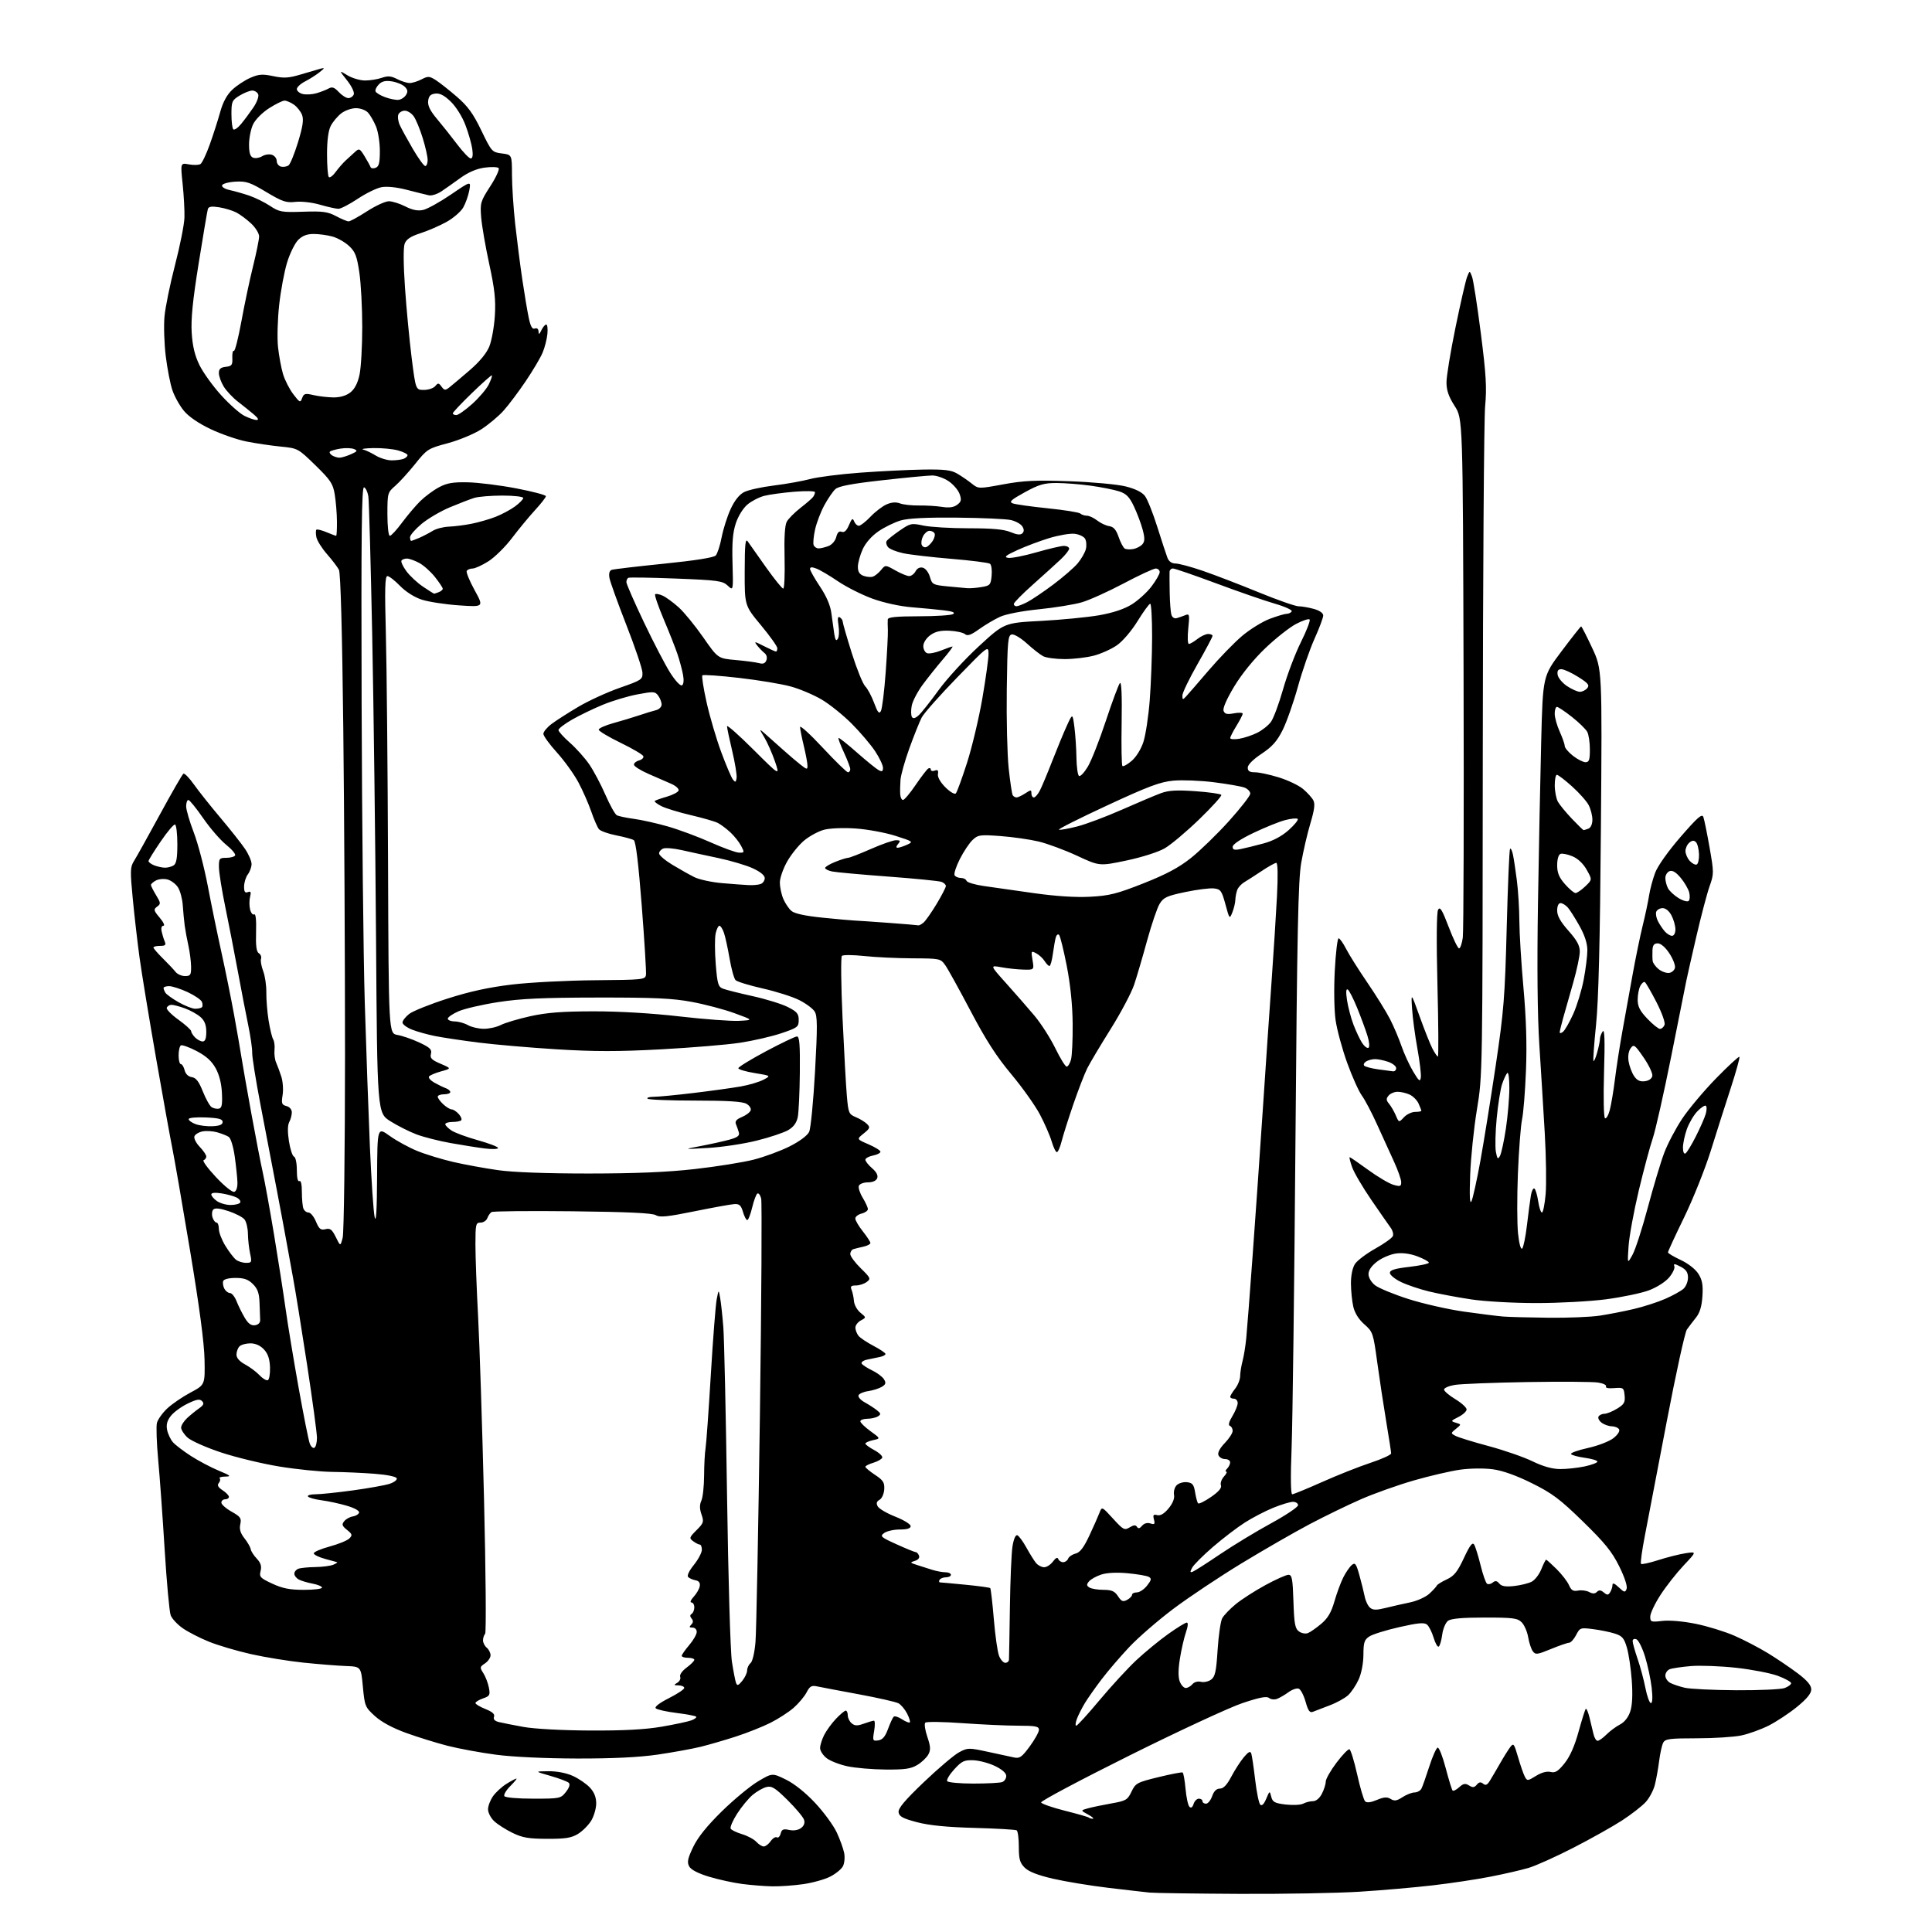 <?xml version="1.0" encoding="UTF-8" standalone="no"?>
<svg 
  version="1.1" 
  xmlns="http://www.w3.org/2000/svg" 
  xmlns:xlink="http://www.w3.org/1999/xlink" 
  xmlns:svg="http://www.w3.org/2000/svg"
  xmlns:rdf="http://www.w3.org/1999/02/22-rdf-syntax-ns#"
  xmlns:cc="http://creativecommons.org/ns#"
  xmlns:dc="http://purl.org/dc/elements/1.1/"
  viewBox="0 0 768 768"
  width="768"
  height="768"
>
<style>svg {background-color: white; }</style>"
<path stroke="none" fill="black" fill-rule="evenodd" d="M492.52,752.84C474.91,752.75 458.93,752.52 457.00,752.33C455.07,752.14 447.65,751.28 440.50,750.43C433.35,749.58 423.49,747.95 418.58,746.82C412.51,745.41 408.92,744.01 407.33,742.42C405.41,740.50 405.00,739.04 405.00,734.10C405.00,730.81 404.61,727.88 404.14,727.59C403.67,727.29 396.13,726.86 387.39,726.62C376.33,726.32 369.37,725.63 364.50,724.35C358.88,722.86 357.44,722.09 357.20,720.40C356.98,718.86 359.62,715.71 367.27,708.40C372.98,702.96 379.25,697.64 381.22,696.58C384.67,694.73 385.05,694.72 392.64,696.36C396.96,697.30 401.67,698.32 403.10,698.62C405.33,699.10 406.21,698.48 409.35,694.21C411.36,691.47 413.00,688.50 413.00,687.62C413.00,686.26 411.68,686.00 404.75,685.99C400.21,685.99 390.23,685.53 382.56,684.98C374.90,684.43 368.26,684.34 367.81,684.79C367.36,685.24 367.72,687.76 368.62,690.39C369.93,694.24 370.01,695.61 369.04,697.42C368.38,698.65 366.42,700.53 364.67,701.58C362.10,703.14 359.70,703.48 352.00,703.42C346.77,703.38 339.94,702.79 336.81,702.11C333.68,701.44 329.97,699.98 328.56,698.87C327.15,697.76 326.00,695.97 326.00,694.88C326.00,693.79 326.73,691.46 327.61,689.70C328.50,687.94 330.61,685.04 332.31,683.25C334.00,681.46 335.75,680.00 336.20,680.00C336.64,680.00 337.00,680.84 337.00,681.88C337.00,682.91 337.70,684.34 338.57,685.05C339.80,686.08 340.81,686.11 343.39,685.18C345.18,684.53 346.99,684.00 347.41,684.00C347.83,684.00 347.87,685.84 347.49,688.08C346.83,691.95 346.92,692.15 349.12,691.83C350.82,691.59 351.87,690.36 352.99,687.32C353.84,685.02 354.85,682.82 355.24,682.43C355.62,682.04 357.12,682.50 358.56,683.44C360.00,684.39 361.39,684.94 361.66,684.67C361.93,684.40 361.43,682.81 360.56,681.12C359.69,679.44 358.15,677.62 357.14,677.08C356.13,676.53 349.05,674.93 341.40,673.51C333.76,672.10 326.30,670.68 324.83,670.37C322.60,669.89 321.90,670.29 320.63,672.75C319.79,674.37 317.48,677.12 315.51,678.86C313.53,680.59 309.35,683.30 306.21,684.87C303.07,686.44 296.90,688.89 292.50,690.31C288.10,691.74 281.80,693.57 278.50,694.38C275.20,695.19 267.55,696.58 261.50,697.47C254.02,698.56 243.76,699.06 229.43,699.04C216.84,699.01 203.87,698.41 197.21,697.53C191.07,696.72 182.43,695.13 178.00,694.00C173.58,692.87 166.16,690.57 161.51,688.89C156.06,686.92 151.65,684.54 149.04,682.17C145.15,678.64 144.97,678.20 144.25,670.50C143.50,662.50 143.50,662.50 137.50,662.27C134.20,662.15 126.62,661.54 120.66,660.93C114.70,660.31 105.25,658.78 99.66,657.51C94.07,656.25 86.58,654.03 83.02,652.58C79.45,651.14 74.80,648.75 72.67,647.27C70.54,645.79 68.37,643.47 67.85,642.10C67.33,640.74 66.26,629.02 65.46,616.06C64.66,603.10 63.51,587.01 62.88,580.30C62.26,573.59 62.04,566.99 62.38,565.64C62.72,564.28 64.55,561.70 66.44,559.92C68.34,558.13 72.50,555.28 75.69,553.58C81.50,550.49 81.50,550.49 81.31,540.50C81.18,533.82 79.26,519.38 75.53,497.00C72.46,478.57 69.30,460.35 68.51,456.49C67.73,452.64 64.81,436.51 62.04,420.64C59.27,404.77 56.31,386.78 55.47,380.65C54.63,374.52 53.42,363.97 52.77,357.20C51.70,346.07 51.75,344.65 53.30,342.20C54.24,340.72 58.86,332.42 63.56,323.78C68.26,315.13 72.46,307.83 72.91,307.56C73.35,307.29 75.21,309.19 77.05,311.78C78.89,314.38 83.62,320.34 87.58,325.03C91.53,329.72 95.94,335.29 97.38,337.42C98.82,339.54 100.00,342.26 100.00,343.45C100.00,344.64 99.34,346.49 98.53,347.56C97.72,348.63 97.05,350.79 97.03,352.36C97.01,354.50 97.38,355.07 98.51,354.63C99.70,354.18 99.89,354.59 99.40,356.53C99.06,357.89 99.07,360.14 99.42,361.54C99.77,362.94 100.50,363.81 101.04,363.48C101.65,363.10 101.93,365.72 101.79,370.49C101.62,375.98 101.94,378.34 102.90,378.94C103.64,379.40 104.03,380.38 103.76,381.13C103.49,381.89 103.88,384.07 104.61,386.00C105.35,387.93 105.91,391.75 105.87,394.50C105.83,397.25 106.23,402.27 106.77,405.65C107.32,409.03 108.13,412.41 108.59,413.15C109.05,413.89 109.29,415.80 109.12,417.40C108.96,418.99 109.25,421.24 109.77,422.40C110.29,423.55 111.22,426.08 111.84,428.01C112.45,429.93 112.68,433.22 112.34,435.31C111.80,438.62 112.00,439.19 113.86,439.67C115.12,440.00 116.00,441.03 116.00,442.18C116.00,443.25 115.54,444.99 114.98,446.03C114.32,447.27 114.28,449.95 114.86,453.68C115.36,456.84 116.27,459.59 116.88,459.79C117.51,460.00 118.00,462.36 118.00,465.14C118.00,468.20 118.38,469.88 119.00,469.50C119.62,469.12 120.00,470.80 120.00,473.86C120.00,476.60 120.27,479.55 120.61,480.42C120.94,481.29 121.86,482.00 122.66,482.00C123.45,482.00 124.78,483.62 125.60,485.60C126.85,488.58 127.49,489.09 129.38,488.62C131.25,488.15 131.97,488.70 133.49,491.77C135.32,495.50 135.32,495.50 136.22,492.00C136.72,490.07 137.14,457.45 137.15,419.50C137.15,381.55 136.85,323.05 136.46,289.50C136.02,250.73 135.39,227.77 134.73,226.50C134.16,225.40 132.01,222.58 129.96,220.24C127.91,217.90 126.02,214.87 125.76,213.51C125.50,212.16 125.50,210.83 125.77,210.56C126.04,210.30 127.83,210.74 129.75,211.54C131.67,212.34 133.41,213.00 133.62,213.00C133.83,213.00 133.97,210.41 133.94,207.25C133.91,204.09 133.52,199.29 133.07,196.59C132.36,192.26 131.44,190.87 125.36,184.94C118.47,178.23 118.42,178.20 111.47,177.51C107.64,177.13 101.53,176.22 97.90,175.49C94.27,174.77 87.89,172.55 83.71,170.57C78.92,168.29 75.00,165.61 73.09,163.29C71.42,161.27 69.37,157.59 68.53,155.12C67.68,152.65 66.50,146.55 65.89,141.57C65.28,136.58 65.05,129.48 65.39,125.79C65.73,122.10 67.62,112.88 69.59,105.29C71.56,97.71 73.24,89.25 73.32,86.50C73.41,83.75 73.08,77.73 72.60,73.11C71.72,64.72 71.72,64.72 75.11,65.35C76.97,65.69 79.03,65.63 79.69,65.21C80.34,64.80 82.00,61.32 83.37,57.48C84.75,53.64 86.61,47.84 87.52,44.58C88.62,40.58 90.19,37.69 92.33,35.67C94.07,34.03 97.30,31.90 99.50,30.94C102.87,29.47 104.31,29.36 108.63,30.27C112.88,31.16 114.78,31.04 119.63,29.58C122.86,28.61 126.40,27.58 127.50,27.28C129.18,26.84 129.10,27.07 127.00,28.73C125.62,29.83 123.04,31.47 121.25,32.38C119.46,33.30 118.00,34.67 118.00,35.42C118.00,36.17 119.05,37.05 120.33,37.37C121.62,37.69 124.06,37.56 125.76,37.07C127.46,36.58 129.66,35.73 130.64,35.18C132.04,34.40 132.92,34.71 134.67,36.59C135.90,37.91 137.62,39.00 138.48,39.00C139.35,39.00 140.32,38.33 140.63,37.52C140.95,36.69 139.78,34.25 137.96,31.95C134.72,27.86 134.72,27.86 138.11,29.93C139.97,31.06 143.12,31.99 145.10,32.00C147.08,32.00 150.08,31.52 151.77,30.93C154.18,30.09 155.48,30.20 157.87,31.43C159.54,32.29 161.77,33.00 162.84,33.00C163.90,33.00 166.04,32.34 167.60,31.53C170.13,30.22 170.70,30.25 173.18,31.81C174.69,32.77 178.47,35.75 181.57,38.42C185.99,42.25 188.09,45.13 191.35,51.90C195.41,60.31 195.59,60.51 199.50,61.00C203.50,61.50 203.50,61.50 203.52,69.50C203.53,73.90 204.10,82.67 204.79,89.00C205.49,95.33 206.75,105.22 207.61,111.00C208.46,116.78 209.62,123.67 210.18,126.32C210.91,129.80 211.59,130.99 212.60,130.60C213.45,130.27 214.03,130.73 214.07,131.78C214.12,133.12 214.38,133.00 215.22,131.25C215.82,130.01 216.68,129.00 217.13,129.00C217.59,129.00 217.80,130.69 217.60,132.75C217.40,134.81 216.55,138.15 215.70,140.17C214.86,142.19 211.83,147.31 208.97,151.54C206.11,155.78 202.14,161.06 200.14,163.28C198.14,165.51 194.15,168.83 191.28,170.68C188.41,172.52 182.42,175.00 177.98,176.19C170.16,178.28 169.73,178.55 165.03,184.43C162.35,187.77 158.77,191.70 157.08,193.16C154.09,195.75 154.00,196.06 154.00,204.41C154.00,209.28 154.42,213.00 154.97,213.00C155.50,213.00 157.69,210.64 159.82,207.75C161.96,204.86 165.24,201.00 167.10,199.16C168.97,197.33 172.30,194.87 174.50,193.70C177.67,192.01 180.06,191.60 186.00,191.73C190.12,191.82 198.79,192.90 205.25,194.14C211.71,195.38 217.00,196.77 217.00,197.24C217.00,197.71 215.06,200.20 212.68,202.79C210.30,205.38 206.19,210.36 203.53,213.87C200.88,217.37 196.66,221.53 194.16,223.12C191.66,224.70 188.82,226.00 187.86,226.00C186.90,226.00 185.86,226.42 185.54,226.93C185.22,227.45 186.63,230.89 188.66,234.59C192.36,241.32 192.36,241.32 182.43,240.64C176.97,240.26 170.31,239.24 167.63,238.36C164.70,237.40 161.27,235.22 159.00,232.88C156.93,230.75 154.68,229.00 154.00,229.00C153.04,229.00 152.90,234.04 153.38,251.75C153.72,264.26 154.11,305.17 154.25,342.66C154.50,410.82 154.50,410.82 158.00,411.41C159.93,411.73 163.83,413.08 166.68,414.41C170.96,416.42 171.76,417.20 171.31,418.91C170.87,420.61 171.56,421.33 175.14,422.86C179.50,424.74 179.50,424.74 175.29,425.90C172.98,426.53 170.83,427.46 170.52,427.96C170.21,428.46 171.21,429.56 172.73,430.41C174.25,431.26 176.29,432.24 177.25,432.59C178.21,432.94 179.00,433.63 179.00,434.12C179.00,434.60 177.88,435.00 176.50,435.00C175.12,435.00 174.00,435.43 174.00,435.96C174.00,436.49 174.98,437.84 176.19,438.96C177.39,440.08 178.90,441.00 179.53,441.00C180.17,441.00 181.44,441.82 182.35,442.83C183.26,443.84 183.70,444.96 183.34,445.33C182.97,445.70 181.39,446.00 179.83,446.00C178.28,446.00 177.00,446.40 177.00,446.88C177.00,447.37 178.13,448.51 179.50,449.41C180.88,450.31 185.60,452.05 190.00,453.27C194.39,454.50 197.99,455.88 197.99,456.34C198.00,456.81 195.64,456.89 192.75,456.54C189.86,456.18 183.74,455.21 179.15,454.39C174.56,453.57 168.47,452.03 165.62,450.96C162.77,449.89 158.08,447.53 155.20,445.72C149.96,442.41 149.96,442.41 149.48,372.96C149.21,334.76 148.52,280.32 147.95,252.00C147.37,223.68 146.69,199.08 146.43,197.35C146.16,195.61 145.40,193.98 144.72,193.72C143.76,193.36 143.55,211.83 143.75,279.38C143.89,326.74 144.45,380.35 145.00,398.50C145.55,416.65 146.47,442.47 147.04,455.88C147.62,469.29 148.47,481.89 148.94,483.88C149.52,486.32 149.83,481.07 149.90,467.75C150.00,448.00 150.00,448.00 154.92,451.54C157.63,453.49 162.58,456.19 165.93,457.55C169.27,458.91 175.72,460.87 180.26,461.92C184.79,462.96 192.78,464.42 198.00,465.16C204.03,466.01 217.19,466.49 234.00,466.49C252.68,466.48 265.13,465.96 276.18,464.72C284.80,463.75 295.36,462.06 299.63,460.97C303.91,459.87 310.36,457.49 313.96,455.67C317.86,453.70 320.96,451.39 321.65,449.93C322.28,448.60 323.33,437.77 323.99,425.88C324.98,407.98 324.95,403.89 323.84,402.10C323.10,400.91 320.32,398.85 317.65,397.52C314.99,396.19 308.46,394.12 303.15,392.92C297.84,391.72 293.00,390.23 292.40,389.62C291.79,389.00 290.72,385.13 290.02,381.02C289.31,376.91 288.30,372.30 287.77,370.77C287.24,369.25 286.43,368.00 285.98,368.00C285.53,368.00 284.85,369.39 284.48,371.09C284.11,372.79 284.12,378.22 284.51,383.16C285.14,391.06 285.48,392.25 287.36,393.00C288.54,393.47 293.83,394.80 299.13,395.97C304.42,397.13 310.72,399.08 313.13,400.29C316.81,402.15 317.50,402.97 317.50,405.45C317.50,408.22 317.06,408.56 310.50,410.76C306.65,412.05 299.28,413.74 294.12,414.52C288.97,415.30 274.84,416.47 262.73,417.13C245.62,418.05 236.35,418.04 221.17,417.11C210.43,416.44 196.43,415.23 190.07,414.42C183.71,413.61 176.03,412.46 173.00,411.86C169.97,411.26 165.81,410.10 163.75,409.28C161.69,408.45 160.00,407.19 160.00,406.46C160.00,405.74 161.19,404.21 162.65,403.06C164.10,401.92 170.97,399.17 177.90,396.95C186.74,394.12 194.38,392.46 203.50,391.37C210.65,390.52 225.50,389.75 236.50,389.66C255.67,389.51 256.51,389.42 256.79,387.50C256.94,386.40 256.19,374.07 255.11,360.10C253.79,343.11 252.74,334.46 251.93,333.96C251.26,333.54 248.12,332.69 244.95,332.07C241.78,331.45 238.70,330.34 238.09,329.61C237.49,328.88 236.11,325.73 235.04,322.62C233.97,319.50 231.67,314.28 229.93,311.01C228.19,307.75 224.34,302.40 221.38,299.13C218.42,295.86 216.00,292.52 216.00,291.71C216.00,290.90 217.46,289.13 219.25,287.79C221.04,286.44 225.85,283.36 229.94,280.94C234.03,278.53 241.45,275.13 246.44,273.39C255.08,270.37 255.49,270.09 255.38,267.36C255.32,265.79 252.45,257.30 249.01,248.50C245.57,239.70 242.54,231.27 242.27,229.76C241.95,228.00 242.26,226.85 243.14,226.53C243.89,226.27 253.23,225.16 263.90,224.08C276.37,222.82 283.74,221.65 284.52,220.81C285.18,220.09 286.24,216.84 286.86,213.60C287.49,210.35 289.08,205.32 290.41,202.42C291.98,198.99 293.86,196.61 295.78,195.62C297.40,194.78 302.73,193.60 307.61,193.00C312.50,192.40 318.98,191.24 322.00,190.43C325.02,189.62 334.02,188.48 342.00,187.89C349.98,187.30 361.23,186.75 367.00,186.66C375.42,186.53 378.10,186.85 380.50,188.26C382.15,189.22 384.72,190.99 386.22,192.18C388.94,194.35 388.94,194.35 398.84,192.53C406.93,191.04 411.74,190.82 425.12,191.30C434.13,191.62 444.17,192.54 447.43,193.35C451.29,194.31 453.98,195.64 455.14,197.16C456.12,198.45 458.33,204.00 460.06,209.50C461.79,215.00 463.60,220.51 464.08,221.75C464.64,223.19 465.80,224.00 467.29,224.00C468.57,224.00 473.42,225.30 478.06,226.89C482.70,228.48 492.66,232.30 500.19,235.39C507.72,238.48 514.92,241.00 516.19,241.01C517.46,241.01 520.19,241.48 522.25,242.05C524.56,242.69 526.00,243.70 526.00,244.67C526.00,245.54 524.45,249.68 522.56,253.87C520.67,258.07 517.68,266.68 515.93,273.00C514.17,279.32 511.44,287.09 509.85,290.25C507.63,294.68 505.71,296.83 501.49,299.64C498.11,301.88 496.00,304.00 496.00,305.14C496.00,306.52 496.74,307.00 498.89,307.00C500.49,307.00 504.74,307.91 508.35,309.03C511.96,310.14 516.29,312.21 517.98,313.63C519.66,315.05 521.50,317.07 522.06,318.12C522.81,319.52 522.51,321.93 520.91,327.26C519.71,331.24 518.07,338.32 517.25,343.00C516.05,349.91 515.62,370.64 514.96,454.00C514.52,510.38 513.83,564.94 513.44,575.25C512.98,587.05 513.07,594.00 513.68,594.00C514.20,594.00 519.55,591.80 525.57,589.12C531.58,586.43 540.21,583.01 544.75,581.51C549.29,580.01 553.00,578.32 553.00,577.75C553.00,577.19 552.12,571.50 551.05,565.11C549.98,558.72 548.37,548.10 547.47,541.50C545.89,529.89 545.72,529.40 542.36,526.45C540.13,524.50 538.55,521.97 537.96,519.45C537.46,517.28 537.04,513.12 537.02,510.21C537.01,506.98 537.63,503.97 538.63,502.44C539.53,501.07 543.16,498.33 546.71,496.34C550.26,494.36 553.40,492.11 553.69,491.35C553.99,490.59 553.61,489.14 552.86,488.12C552.11,487.10 548.66,482.13 545.19,477.08C541.71,472.02 538.24,466.11 537.48,463.94C536.71,461.77 536.28,460.00 536.52,460.00C536.76,460.00 540.06,462.27 543.86,465.04C547.65,467.80 552.16,470.47 553.88,470.97C556.60,471.75 557.00,471.62 557.00,469.93C557.00,468.87 555.71,465.19 554.13,461.75C552.55,458.31 549.53,451.68 547.41,447.00C545.30,442.32 542.57,437.15 541.36,435.50C540.14,433.85 537.52,428.02 535.54,422.54C533.56,417.06 531.48,409.41 530.92,405.54C530.35,401.50 530.21,393.07 530.60,385.75C530.97,378.74 531.66,373.00 532.12,373.00C532.58,373.00 533.91,374.87 535.08,377.15C536.24,379.43 540.07,385.52 543.59,390.67C547.11,395.82 551.17,402.38 552.62,405.24C554.08,408.11 556.11,412.90 557.14,415.90C558.17,418.89 560.24,423.40 561.74,425.92C564.06,429.81 564.52,430.17 564.80,428.30C564.98,427.10 564.36,421.92 563.43,416.80C562.50,411.69 561.55,404.57 561.32,401.00C560.90,394.50 560.90,394.50 564.33,404.06C566.21,409.31 568.49,415.05 569.40,416.81C570.31,418.56 571.29,420.00 571.58,420.00C571.88,420.00 571.80,407.25 571.41,391.68C570.97,374.03 571.07,362.71 571.66,361.64C572.43,360.26 573.27,361.63 575.87,368.46C577.65,373.16 579.51,377.00 580.00,377.00C580.48,377.00 581.15,375.09 581.48,372.75C581.81,370.41 581.95,323.04 581.79,267.48C581.50,166.45 581.50,166.45 578.25,161.39C575.86,157.66 575.00,155.18 575.00,151.97C575.00,149.58 576.61,139.76 578.59,130.15C580.56,120.54 582.63,111.51 583.19,110.09C584.21,107.50 584.21,107.50 585.15,109.96C585.67,111.31 587.24,121.44 588.65,132.46C590.75,148.92 591.06,154.11 590.36,161.50C589.90,166.45 589.48,228.32 589.43,299.00C589.35,427.13 589.34,427.54 587.11,441.00C585.88,448.43 584.67,460.12 584.42,467.00C584.10,475.60 584.26,478.88 584.94,477.50C585.48,476.40 587.07,469.20 588.47,461.50C589.86,453.80 592.61,436.70 594.58,423.50C597.79,401.93 598.23,396.39 598.94,368.71C599.38,351.78 599.98,337.69 600.27,337.39C600.57,337.10 601.08,338.13 601.41,339.68C601.75,341.23 602.45,345.88 602.98,350.00C603.51,354.12 603.95,361.41 603.97,366.20C603.99,370.98 604.72,382.91 605.60,392.70C606.69,404.85 607.01,415.26 606.60,425.50C606.28,433.75 605.57,442.52 605.04,445.00C604.51,447.48 603.77,457.15 603.39,466.50C603.02,475.85 603.04,486.59 603.45,490.36C603.89,494.49 604.55,496.85 605.09,496.31C605.60,495.80 606.46,491.59 607.00,486.95C607.55,482.30 608.25,477.02 608.55,475.22C608.85,473.42 609.48,472.18 609.94,472.46C610.39,472.74 611.07,475.01 611.45,477.49C611.82,479.97 612.49,482.00 612.94,482.00C613.40,482.00 614.05,478.74 614.41,474.75C614.76,470.76 614.61,459.85 614.07,450.50C613.52,441.15 612.56,425.40 611.92,415.50C611.15,403.73 610.97,384.17 611.37,359.00C611.71,337.82 612.29,308.86 612.65,294.63C613.31,268.76 613.31,268.76 620.74,258.88C624.82,253.45 628.33,249.00 628.53,249.00C628.74,249.00 630.70,252.83 632.89,257.52C636.89,266.03 636.89,266.03 636.38,329.77C636.03,374.39 635.45,397.68 634.45,407.43C633.66,415.09 633.21,421.54 633.44,421.77C633.67,422.00 634.33,420.46 634.92,418.34C635.51,416.23 636.00,413.82 636.01,413.00C636.02,412.18 636.51,410.82 637.10,410.00C637.86,408.93 638.01,413.55 637.63,426.22C637.34,436.26 637.50,444.19 638.01,444.51C638.50,444.81 639.36,443.36 639.91,441.28C640.46,439.20 641.39,433.68 641.97,429.00C642.55,424.32 643.87,415.77 644.91,410.00C645.94,404.23 647.77,394.10 648.97,387.50C650.16,380.90 651.97,372.12 652.98,368.00C654.00,363.88 655.14,358.48 655.53,356.00C655.91,353.52 657.01,349.44 657.96,346.91C658.97,344.22 663.14,338.34 668.07,332.66C674.80,324.90 676.58,323.34 677.11,324.77C677.47,325.75 678.58,331.20 679.58,336.89C681.33,346.88 681.33,347.40 679.57,352.35C678.57,355.17 676.18,364.23 674.27,372.49C672.36,380.74 670.58,388.62 670.31,390.00C670.04,391.38 667.37,404.72 664.39,419.66C661.40,434.59 658.07,449.39 656.98,452.55C655.90,455.71 653.40,465.04 651.43,473.28C649.47,481.52 647.65,491.46 647.38,495.38C646.90,502.50 646.90,502.50 648.96,498.77C650.10,496.72 652.83,488.26 655.04,479.97C657.25,471.68 660.17,461.94 661.53,458.34C662.88,454.73 666.11,448.60 668.69,444.71C671.27,440.83 677.35,433.60 682.18,428.65C687.02,423.70 691.19,419.85 691.44,420.11C691.69,420.36 690.14,425.95 688.00,432.53C685.85,439.11 682.26,450.38 680.02,457.57C677.77,464.75 673.02,476.61 669.47,483.92C665.91,491.22 663.02,497.49 663.04,497.85C663.06,498.21 665.35,499.57 668.13,500.87C671.08,502.25 673.99,504.54 675.14,506.37C676.67,508.79 677.03,510.80 676.74,515.26C676.48,519.29 675.71,521.85 674.18,523.76C672.97,525.27 671.35,527.40 670.57,528.50C669.79,529.60 666.19,546.02 662.57,565.00C658.95,583.98 655.05,604.36 653.89,610.31C652.73,616.25 652.03,621.36 652.33,621.66C652.63,621.96 655.71,621.29 659.19,620.17C662.66,619.05 667.52,617.83 670.00,617.44C674.50,616.75 674.50,616.75 669.30,622.26C666.45,625.29 662.28,630.59 660.05,634.04C657.82,637.49 656.00,641.34 656.00,642.61C656.00,644.76 656.30,644.87 660.77,644.34C663.60,644.01 669.00,644.47 674.02,645.48C678.68,646.42 685.60,648.55 689.40,650.20C693.19,651.85 699.22,654.99 702.80,657.18C706.38,659.37 711.71,662.98 714.65,665.20C718.42,668.05 720.00,669.93 720.00,671.57C720.00,673.18 718.27,675.30 714.31,678.53C711.17,681.08 706.11,684.42 703.06,685.96C700.00,687.49 695.12,689.26 692.20,689.87C689.29,690.49 681.31,691.00 674.49,691.00C663.68,691.00 661.95,691.23 661.15,692.75C660.64,693.71 659.92,696.98 659.54,700.00C659.15,703.02 658.39,707.30 657.83,709.50C657.28,711.70 655.63,714.80 654.16,716.38C652.70,717.97 648.52,721.22 644.88,723.60C641.23,725.98 632.54,730.86 625.57,734.44C618.59,738.03 610.55,741.65 607.69,742.50C604.84,743.35 598.00,744.93 592.50,746.00C587.00,747.08 576.65,748.64 569.50,749.46C562.35,750.29 549.31,751.43 540.52,751.98C531.73,752.54 510.13,752.93 492.52,752.84zM307.00,749.85C303.98,749.79 298.60,749.37 295.06,748.91C291.52,748.45 285.57,747.15 281.83,746.02C277.43,744.68 274.66,743.23 273.95,741.90C273.06,740.24 273.37,738.75 275.57,734.17C277.42,730.32 281.09,725.77 286.97,720.00C291.75,715.33 298.20,709.98 301.32,708.13C306.99,704.76 306.99,704.76 312.41,707.41C315.76,709.05 320.20,712.60 324.04,716.70C327.46,720.35 331.31,725.63 332.62,728.42C333.92,731.21 335.25,734.92 335.58,736.64C335.91,738.37 335.68,740.74 335.06,741.89C334.44,743.05 332.17,744.89 330.01,745.99C327.85,747.10 323.03,748.44 319.29,748.98C315.56,749.52 310.02,749.91 307.00,749.85zM303.60,734.00C304.31,734.00 305.55,733.05 306.36,731.89C307.18,730.73 308.27,730.05 308.81,730.38C309.34,730.71 310.02,730.04 310.32,728.89C310.76,727.19 311.38,726.92 313.70,727.43C315.43,727.81 317.26,727.53 318.39,726.70C319.60,725.82 320.03,724.67 319.63,723.40C319.28,722.32 316.34,718.81 313.09,715.59C308.13,710.68 306.77,709.84 304.67,710.37C303.28,710.72 300.82,712.13 299.18,713.50C297.54,714.88 294.77,718.24 293.02,720.97C291.27,723.70 290.12,726.38 290.46,726.94C290.80,727.49 292.86,728.48 295.03,729.13C297.19,729.78 299.72,731.14 300.64,732.15C301.56,733.17 302.89,734.00 303.60,734.00zM217.50,730.96C210.10,730.94 207.64,730.52 203.68,728.57C201.02,727.27 197.76,725.19 196.43,723.93C195.09,722.68 194.00,720.56 194.00,719.23C194.00,717.90 194.91,715.53 196.02,713.97C197.13,712.42 199.54,710.21 201.39,709.07C203.23,707.93 204.99,707.00 205.29,707.00C205.60,707.00 204.50,708.35 202.86,709.99C201.21,711.63 200.15,713.43 200.49,713.99C200.85,714.57 205.74,715.00 211.99,715.00C222.57,715.00 222.91,714.93 224.96,712.33C226.28,710.65 226.71,709.31 226.11,708.71C225.59,708.19 222.31,706.95 218.83,705.95C212.50,704.14 212.50,704.14 218.00,704.09C221.39,704.06 225.13,704.78 227.75,705.97C230.09,707.04 233.13,709.12 234.50,710.60C236.21,712.44 237.00,714.44 237.00,716.90C236.99,718.88 236.10,721.97 235.01,723.76C233.91,725.55 231.55,727.91 229.76,729.01C227.13,730.61 224.75,730.99 217.50,730.96zM434.42,722.96C435.01,722.94 434.15,722.19 432.50,721.29C429.50,719.66 429.50,719.66 432.50,718.83C434.15,718.38 438.33,717.50 441.79,716.89C447.60,715.87 448.22,715.50 449.79,712.21C451.41,708.83 451.98,708.52 460.50,706.44C465.45,705.23 469.77,704.40 470.11,704.59C470.44,704.79 470.97,707.71 471.27,711.09C471.58,714.47 472.27,717.67 472.82,718.22C473.46,718.86 474.03,718.48 474.47,717.10C474.83,715.95 475.78,715.00 476.57,715.00C477.36,715.00 478.00,715.45 478.00,716.00C478.00,716.55 478.63,717.00 479.40,717.00C480.17,717.00 481.27,715.65 481.85,714.00C482.55,711.99 483.57,711.00 484.93,711.00C486.34,711.00 487.73,709.54 489.46,706.25C490.83,703.64 493.07,700.17 494.43,698.54C496.28,696.34 497.03,695.96 497.40,697.04C497.67,697.84 498.36,702.52 498.94,707.44C499.51,712.35 500.42,716.82 500.96,717.36C501.61,718.01 502.42,717.22 503.34,715.05C504.71,711.79 504.73,711.78 505.34,714.24C505.88,716.36 506.71,716.80 511.11,717.33C513.94,717.66 517.07,717.50 518.06,716.97C519.05,716.44 520.79,716.00 521.91,716.00C523.16,716.00 524.54,714.85 525.47,713.05C526.31,711.43 527.00,709.26 527.00,708.24C527.00,707.21 528.91,703.84 531.25,700.74C533.59,697.64 535.91,695.22 536.41,695.36C536.91,695.49 538.29,699.98 539.49,705.33C540.68,710.68 542.10,715.50 542.65,716.05C543.31,716.71 544.88,716.53 547.32,715.51C550.16,714.32 551.41,714.24 552.83,715.12C554.28,716.03 555.24,715.89 557.48,714.42C559.04,713.40 561.20,712.55 562.29,712.53C563.38,712.52 564.62,711.83 565.05,711.00C565.48,710.17 566.88,706.22 568.16,702.21C569.45,698.21 570.95,694.83 571.50,694.71C572.05,694.60 573.49,698.26 574.69,702.86C575.90,707.45 577.13,711.46 577.43,711.77C577.74,712.07 578.92,711.48 580.05,710.45C581.71,708.95 582.47,708.81 583.97,709.75C585.44,710.67 586.09,710.60 587.05,709.44C587.94,708.37 588.61,708.26 589.57,709.05C590.54,709.87 591.22,709.56 592.28,707.82C593.07,706.54 594.86,703.48 596.28,701.00C597.69,698.52 599.50,695.63 600.30,694.56C601.65,692.75 601.86,693.02 603.47,698.56C604.42,701.83 605.63,705.31 606.16,706.29C607.07,708.00 607.30,707.98 610.59,705.94C612.78,704.59 614.91,704.01 616.38,704.38C618.23,704.84 619.35,704.15 621.93,700.94C624.08,698.26 625.94,694.08 627.51,688.36C628.81,683.65 630.09,679.58 630.37,679.30C630.64,679.02 631.30,680.53 631.83,682.65C632.36,684.77 633.08,687.74 633.42,689.25C633.76,690.76 634.50,692.00 635.06,692.00C635.63,692.00 637.21,690.88 638.59,689.50C639.96,688.13 642.38,686.34 643.96,685.52C645.77,684.58 647.28,682.67 648.05,680.34C648.86,677.90 649.06,673.73 648.66,668.07C648.32,663.36 647.45,657.48 646.73,655.00C645.62,651.21 644.87,650.32 641.96,649.39C640.06,648.77 636.16,647.97 633.29,647.61C628.23,646.96 628.04,647.03 626.52,649.97C625.65,651.64 624.40,653.01 623.72,653.02C623.05,653.04 619.80,654.16 616.50,655.52C611.09,657.75 610.38,657.84 609.32,656.41C608.67,655.53 607.84,653.01 607.47,650.80C607.09,648.59 605.94,645.94 604.89,644.89C603.23,643.23 601.43,643.00 590.19,643.00C581.34,643.00 576.84,643.40 575.62,644.29C574.65,645.00 573.61,647.46 573.30,649.81C572.99,652.14 572.36,654.28 571.91,654.55C571.46,654.83 570.55,653.24 569.89,651.02C569.22,648.79 568.04,646.45 567.26,645.80C566.16,644.89 563.70,645.11 556.27,646.80C551.00,647.99 545.64,649.66 544.35,650.51C542.34,651.82 542.00,652.88 541.98,657.77C541.96,661.18 541.20,665.16 540.09,667.61C539.07,669.86 537.19,672.67 535.93,673.85C534.66,675.03 531.35,676.86 528.56,677.91C525.78,678.97 522.78,680.11 521.89,680.47C520.65,680.96 520.00,680.07 518.99,676.46C518.27,673.91 517.05,671.57 516.27,671.27C515.49,670.98 513.65,671.61 512.18,672.68C510.71,673.76 508.66,674.95 507.62,675.33C506.59,675.72 505.17,675.55 504.46,674.97C503.52,674.18 500.65,674.74 493.83,677.03C488.70,678.75 468.52,688.11 449.00,697.83C429.48,707.55 413.66,715.95 413.86,716.50C414.06,717.05 418.31,718.53 423.31,719.79C428.32,721.05 432.62,722.28 432.87,722.54C433.13,722.79 433.82,722.98 434.42,722.96zM386.98,709.00C392.40,709.00 397.55,708.73 398.42,708.39C399.29,708.06 400.00,706.97 400.00,705.98C400.00,704.84 398.38,703.40 395.58,702.04C393.15,700.86 389.28,699.83 386.97,699.73C383.31,699.59 382.35,700.04 379.35,703.31C377.46,705.37 376.19,707.50 376.52,708.03C376.85,708.56 381.55,709.00 386.98,709.00zM234.57,687.91C247.97,687.97 256.45,687.52 263.07,686.38C268.25,685.49 273.57,684.35 274.89,683.85C276.20,683.35 277.03,682.69 276.72,682.39C276.42,682.08 272.89,681.42 268.89,680.92C264.88,680.42 261.19,679.59 260.68,679.08C260.11,678.51 262.12,676.96 265.88,675.06C269.24,673.36 272.00,671.53 272.00,670.99C272.00,670.44 270.99,669.99 269.75,669.97C267.78,669.94 267.71,669.82 269.21,668.94C270.15,668.40 270.68,667.32 270.38,666.56C270.08,665.75 271.15,664.21 272.93,662.90C274.62,661.65 276.00,660.26 276.00,659.81C276.00,659.37 274.88,659.00 273.50,659.00C272.12,659.00 271.00,658.65 271.00,658.21C271.00,657.78 272.33,655.87 273.96,653.96C275.59,652.06 276.94,649.71 276.96,648.75C276.98,647.75 276.27,647.00 275.30,647.00C274.00,647.00 273.87,646.73 274.78,645.82C275.59,645.01 275.64,644.27 274.93,643.41C274.23,642.57 274.23,641.97 274.95,641.53C275.53,641.17 276.00,640.01 276.00,638.94C276.00,637.87 275.47,637.00 274.83,637.00C274.18,637.00 274.59,635.99 275.74,634.75C276.89,633.51 277.98,631.62 278.16,630.54C278.39,629.21 277.85,628.45 276.50,628.19C275.40,627.98 274.08,627.41 273.57,626.92C273.00,626.38 273.89,624.48 275.82,622.08C277.57,619.90 279.00,617.19 279.00,616.06C279.00,614.93 278.64,614.00 278.19,614.00C277.75,614.00 276.57,613.41 275.58,612.68C273.89,611.45 273.97,611.18 276.87,608.28C279.71,605.45 279.87,604.93 278.86,602.02C278.08,599.78 278.06,598.17 278.80,596.54C279.38,595.27 279.87,590.79 279.89,586.57C279.91,582.35 280.17,577.46 280.47,575.70C280.76,573.94 281.71,560.80 282.56,546.50C283.42,532.20 284.47,518.70 284.90,516.50C285.67,512.50 285.67,512.50 286.28,516.00C286.62,517.92 287.18,523.10 287.53,527.50C287.88,531.90 288.54,562.05 289.01,594.50C289.48,627.19 290.34,656.62 290.94,660.50C291.53,664.35 292.28,668.17 292.59,669.00C293.04,670.21 293.53,670.04 295.07,668.14C296.13,666.84 297.00,664.98 297.00,664.01C297.00,663.04 297.61,661.74 298.35,661.12C299.14,660.47 299.97,656.92 300.32,652.69C300.66,648.67 301.45,607.94 302.08,562.17C302.70,516.41 302.92,477.83 302.58,476.44C302.23,475.05 301.55,474.16 301.07,474.46C300.59,474.75 299.66,477.25 299.00,480.00C298.34,482.75 297.46,485.00 297.04,485.00C296.63,485.00 295.86,483.54 295.34,481.75C294.59,479.16 293.90,478.53 291.95,478.64C290.60,478.72 283.45,480.01 276.06,481.51C265.24,483.71 262.25,484.01 260.71,483.05C259.36,482.21 249.52,481.75 227.59,481.50C210.42,481.31 195.92,481.45 195.37,481.82C194.81,482.20 194.06,483.29 193.71,484.25C193.35,485.21 192.15,486.00 191.03,486.00C189.14,486.00 189.00,486.62 188.99,494.75C188.99,499.56 189.47,512.50 190.06,523.50C190.64,534.50 191.70,567.12 192.41,596.00C193.11,624.88 193.31,648.93 192.85,649.45C192.38,649.97 192.00,651.15 192.00,652.08C192.00,653.00 192.68,654.32 193.50,655.00C194.32,655.68 195.00,657.03 195.00,658.00C195.00,658.97 194.00,660.42 192.79,661.23C190.71,662.60 190.67,662.85 192.13,665.10C192.98,666.42 193.97,668.99 194.33,670.81C194.91,673.82 194.71,674.21 191.99,675.15C190.34,675.73 189.00,676.55 189.00,676.99C189.00,677.43 190.79,678.50 192.98,679.37C195.74,680.48 196.78,681.41 196.38,682.44C196.01,683.42 196.64,684.12 198.25,684.53C199.59,684.86 204.02,685.74 208.09,686.48C212.44,687.26 223.39,687.86 234.57,687.91zM427.82,686.00C428.25,686.00 432.40,681.45 437.05,675.88C441.70,670.32 448.28,663.16 451.68,659.98C455.07,656.81 460.76,652.13 464.30,649.60C467.85,647.07 471.21,645.00 471.76,645.00C472.38,645.00 472.24,646.52 471.41,648.92C470.67,651.08 469.60,655.77 469.03,659.34C468.34,663.63 468.32,666.71 468.97,668.42C469.51,669.84 470.58,671.00 471.35,671.00C472.12,671.00 473.31,670.33 473.99,669.51C474.71,668.64 476.12,668.24 477.36,668.55C478.54,668.85 480.37,668.45 481.43,667.68C483.03,666.50 483.47,664.51 484.02,655.86C484.39,650.14 485.21,644.48 485.84,643.30C486.48,642.11 488.91,639.57 491.25,637.66C493.59,635.75 498.88,632.35 503.00,630.11C507.12,627.86 511.25,626.02 512.16,626.01C513.58,626.00 513.87,627.52 514.16,636.58C514.45,645.47 514.80,647.38 516.35,648.51C517.36,649.26 518.97,649.56 519.92,649.18C520.87,648.81 523.24,647.15 525.20,645.50C527.84,643.27 529.19,640.97 530.47,636.53C531.41,633.25 533.01,628.94 534.02,626.96C535.03,624.98 536.54,622.80 537.38,622.10C538.69,621.02 539.10,621.58 540.38,626.17C541.19,629.10 542.15,632.93 542.50,634.68C542.84,636.43 543.80,638.42 544.63,639.10C545.80,640.08 547.15,640.09 550.81,639.18C553.39,638.54 557.77,637.54 560.55,636.97C563.33,636.39 566.78,634.84 568.20,633.51C569.63,632.19 570.96,630.75 571.15,630.30C571.34,629.86 573.13,628.75 575.12,627.83C578.03,626.48 579.36,624.83 581.92,619.35C584.29,614.28 585.33,612.92 586.00,614.00C586.49,614.80 587.64,618.50 588.56,622.23C589.47,625.96 590.64,629.28 591.15,629.59C591.67,629.91 592.68,629.68 593.41,629.07C594.39,628.26 595.06,628.36 595.98,629.48C596.89,630.57 598.48,630.84 601.86,630.47C604.41,630.19 607.56,629.42 608.85,628.76C610.14,628.10 611.87,625.86 612.70,623.78C613.54,621.70 614.39,620.00 614.61,620.00C614.82,620.00 616.70,621.69 618.78,623.75C620.85,625.81 623.07,628.68 623.70,630.13C624.60,632.19 625.37,632.65 627.31,632.28C628.67,632.02 630.66,632.28 631.73,632.86C633.12,633.60 634.02,633.58 634.80,632.80C635.62,631.98 636.35,632.04 637.53,633.03C638.89,634.16 639.30,634.14 640.06,632.94C640.56,632.15 640.98,630.86 640.98,630.08C641.00,629.08 641.75,629.35 643.47,630.98C645.69,633.06 646.02,633.12 646.60,631.60C646.99,630.57 645.83,627.01 643.67,622.65C640.79,616.82 637.98,613.35 629.28,604.86C620.08,595.89 617.05,593.62 608.97,589.61C602.82,586.55 597.37,584.60 593.49,584.07C590.07,583.60 584.52,583.66 580.56,584.20C576.74,584.73 568.41,586.66 562.06,588.49C555.70,590.32 546.23,593.69 541.00,595.98C535.77,598.26 526.55,602.75 520.50,605.94C514.45,609.14 502.31,616.12 493.53,621.46C484.75,626.80 472.59,634.91 466.51,639.47C460.43,644.04 452.54,650.87 448.97,654.65C445.40,658.44 440.43,664.22 437.93,667.52C435.42,670.81 432.42,675.08 431.25,677.01C430.09,678.94 428.66,681.75 428.09,683.26C427.52,684.77 427.40,686.00 427.82,686.00zM656.26,677.00C656.89,677.00 657.00,674.76 656.57,670.91C656.19,667.56 655.00,661.99 653.93,658.52C652.86,655.05 651.31,651.95 650.49,651.64C649.64,651.31 649.00,651.62 649.00,652.37C649.00,653.10 649.88,656.24 650.95,659.37C652.03,662.49 653.44,667.74 654.08,671.02C654.73,674.31 655.71,677.00 656.26,677.00zM690.18,671.90C699.36,671.95 708.02,671.56 709.43,671.02C710.85,670.49 712.00,669.62 712.00,669.10C712.00,668.57 709.64,667.26 706.75,666.18C703.86,665.10 696.40,663.66 690.17,662.97C683.94,662.29 675.84,661.98 672.17,662.29C668.50,662.60 664.71,663.16 663.75,663.53C662.79,663.91 662.00,665.05 662.00,666.07C662.00,667.09 662.87,668.40 663.94,668.97C665.01,669.54 667.59,670.41 669.69,670.90C671.79,671.40 681.01,671.84 690.18,671.90zM399.62,661.00C400.38,661.00 401.04,660.44 401.08,659.75C401.13,659.06 401.29,649.73 401.45,639.00C401.60,628.27 402.06,617.34 402.48,614.71C402.93,611.86 403.70,610.06 404.37,610.27C404.99,610.47 406.62,612.68 408.00,615.18C409.38,617.68 411.12,620.46 411.87,621.36C412.63,622.26 414.06,623.00 415.07,623.00C416.07,623.00 417.63,621.99 418.55,620.75C419.66,619.24 420.37,618.91 420.69,619.75C420.95,620.44 421.82,621.00 422.61,621.00C423.41,621.00 424.31,620.37 424.60,619.59C424.90,618.81 426.23,617.91 427.56,617.57C429.32,617.13 430.80,615.20 433.04,610.42C434.72,606.82 436.53,602.74 437.06,601.35C438.02,598.83 438.02,598.83 442.43,603.66C446.52,608.15 447.00,608.40 449.05,607.16C450.68,606.17 451.46,606.12 451.97,606.96C452.47,607.76 453.06,607.63 453.98,606.52C454.79,605.55 456.04,605.20 457.29,605.59C458.97,606.13 459.20,605.88 458.71,604.01C458.24,602.22 458.49,601.89 460.01,602.29C461.27,602.62 462.75,601.75 464.51,599.64C466.19,597.61 466.97,595.68 466.69,594.19C466.45,592.92 466.93,591.21 467.75,590.39C468.58,589.57 470.43,589.03 471.86,589.20C474.03,589.45 474.58,590.14 475.08,593.26C475.42,595.33 475.95,597.29 476.27,597.61C476.60,597.93 478.90,596.79 481.39,595.08C484.45,592.97 485.73,591.46 485.34,590.44C485.02,589.61 485.56,588.04 486.53,586.96C487.51,585.88 487.93,585.00 487.45,585.00C486.98,585.00 487.14,584.46 487.80,583.80C488.46,583.14 489.00,582.02 489.00,581.30C489.00,580.59 488.09,580.00 486.97,580.00C485.85,580.00 484.67,579.30 484.34,578.43C483.96,577.46 484.93,575.64 486.87,573.64C488.59,571.86 490.00,569.68 490.00,568.79C490.00,567.90 489.50,567.00 488.89,566.80C488.17,566.56 488.53,565.18 489.88,562.96C491.04,561.06 491.99,558.71 492.00,557.75C492.00,556.79 491.32,556.00 490.50,556.00C489.68,556.00 489.01,555.66 489.02,555.25C489.03,554.84 489.92,553.38 491.00,552.00C492.08,550.62 492.97,548.38 492.98,547.00C493.00,545.62 493.43,542.92 493.94,541.00C494.45,539.08 495.11,535.02 495.40,532.00C495.70,528.98 496.83,514.35 497.91,499.50C499.00,484.65 500.83,458.32 501.99,441.00C503.14,423.68 504.72,400.50 505.51,389.50C506.29,378.50 507.24,363.54 507.62,356.25C508.04,348.03 507.94,343.00 507.35,343.00C506.82,343.00 504.20,344.46 501.52,346.25C498.84,348.04 495.73,350.04 494.60,350.70C493.48,351.36 492.24,352.71 491.85,353.70C491.46,354.69 491.11,356.48 491.07,357.68C491.03,358.89 490.50,361.14 489.88,362.68C488.78,365.45 488.73,365.40 487.13,359.50C485.65,354.05 485.23,353.47 482.55,353.16C480.93,352.98 475.81,353.62 471.17,354.60C463.83,356.14 462.52,356.74 460.97,359.29C459.99,360.90 457.76,367.46 456.00,373.86C454.25,380.26 451.93,388.15 450.85,391.40C449.76,394.64 445.56,402.58 441.51,409.04C437.46,415.51 433.27,422.53 432.21,424.65C431.14,426.77 428.64,433.23 426.66,439.00C424.68,444.77 422.58,451.41 421.99,453.75C421.40,456.09 420.56,458.00 420.12,458.00C419.68,458.00 418.75,456.09 418.06,453.75C417.37,451.41 415.26,446.57 413.37,443.00C411.49,439.43 406.36,432.23 401.99,427.00C396.14,420.01 391.88,413.40 385.89,402.00C381.40,393.48 376.87,385.26 375.80,383.75C373.89,381.04 373.72,381.00 362.68,380.95C356.53,380.92 347.90,380.51 343.50,380.03C339.10,379.56 335.13,379.54 334.67,379.97C334.21,380.41 334.32,391.51 334.92,404.63C335.52,417.76 336.29,431.73 336.64,435.68C337.23,442.45 337.43,442.94 340.22,444.09C341.84,444.76 343.84,445.99 344.66,446.81C345.99,448.13 345.84,448.56 343.33,450.57C340.50,452.84 340.50,452.84 345.25,454.88C347.86,456.01 350.00,457.34 350.00,457.84C350.00,458.34 348.65,459.02 347.00,459.35C345.35,459.68 344.00,460.43 344.00,461.02C344.00,461.61 345.20,463.13 346.67,464.39C348.41,465.89 349.12,467.26 348.70,468.34C348.30,469.39 346.93,470.00 345.00,470.00C343.32,470.00 341.70,470.62 341.41,471.38C341.12,472.13 341.81,474.27 342.94,476.13C344.07,477.98 344.99,480.01 345.00,480.64C345.00,481.27 343.88,482.07 342.50,482.41C341.12,482.76 340.00,483.64 340.00,484.38C340.00,485.12 341.35,487.42 343.00,489.50C344.65,491.58 346.00,493.65 346.00,494.12C346.00,494.58 344.76,495.23 343.25,495.56C341.74,495.90 339.94,496.34 339.25,496.55C338.56,496.76 338.00,497.64 338.00,498.51C338.00,499.37 339.88,501.92 342.18,504.17C346.13,508.04 346.25,508.34 344.49,509.63C343.46,510.39 341.53,511.00 340.20,511.00C338.29,511.00 337.94,511.36 338.52,512.75C338.92,513.71 339.34,515.72 339.46,517.21C339.58,518.70 340.73,520.77 342.03,521.82C344.38,523.73 344.38,523.73 342.19,524.90C340.99,525.54 340.01,526.84 340.03,527.79C340.05,528.73 340.61,530.18 341.28,531.02C341.95,531.85 344.64,533.65 347.25,535.01C349.86,536.38 352.00,537.83 352.00,538.23C352.00,538.63 350.99,539.17 349.75,539.42C348.51,539.67 346.24,540.14 344.71,540.47C343.17,540.79 342.20,541.51 342.54,542.06C342.87,542.61 344.77,543.83 346.74,544.78C348.71,545.73 350.81,547.31 351.41,548.30C352.28,549.75 352.11,550.34 350.50,551.30C349.40,551.96 346.96,552.73 345.08,553.00C343.20,553.27 341.48,554.04 341.26,554.69C341.05,555.35 342.14,556.57 343.69,557.42C345.23,558.27 347.40,559.66 348.50,560.52C350.21,561.86 350.28,562.21 349.00,563.02C348.17,563.54 346.26,563.98 344.75,563.98C343.24,563.99 342.00,564.45 342.00,564.99C342.00,565.54 343.81,567.30 346.03,568.91C350.06,571.83 350.06,571.83 347.03,572.49C345.36,572.86 344.00,573.47 344.00,573.85C344.00,574.23 345.59,575.40 347.53,576.44C349.47,577.49 350.90,578.83 350.71,579.42C350.52,580.01 348.94,580.93 347.18,581.46C345.43,581.98 344.00,582.71 344.00,583.07C344.00,583.44 345.73,584.88 347.84,586.28C351.09,588.43 351.66,589.32 351.50,592.04C351.39,593.83 350.57,595.66 349.65,596.18C348.45,596.85 348.24,597.58 348.90,598.80C349.41,599.74 352.56,601.58 355.91,602.90C359.26,604.22 362.00,605.91 362.00,606.65C362.00,607.57 360.64,608.00 357.69,608.00C355.32,608.00 352.52,608.63 351.48,609.39C349.71,610.68 350.08,611.02 356.42,613.89C360.19,615.60 363.62,617.00 364.03,617.00C364.45,617.00 365.03,617.63 365.32,618.40C365.65,619.25 365.01,620.06 363.68,620.47C361.64,621.09 361.70,621.20 364.50,622.10C366.15,622.63 368.88,623.50 370.57,624.03C372.26,624.56 374.62,625.00 375.82,625.00C377.02,625.00 378.00,625.45 378.00,626.00C378.00,626.55 377.13,627.00 376.06,627.00C374.99,627.00 373.84,627.45 373.50,628.00C373.16,628.55 373.25,629.01 373.69,629.03C374.14,629.04 378.71,629.46 383.85,629.96C388.99,630.46 393.39,631.06 393.63,631.30C393.87,631.53 394.51,637.08 395.06,643.61C395.60,650.15 396.54,656.74 397.15,658.25C397.75,659.76 398.86,661.00 399.62,661.00zM448.03,635.98C449.12,635.40 450.00,634.50 450.00,633.96C450.00,633.43 450.87,633.00 451.93,633.00C452.99,633.00 454.81,631.79 455.97,630.31C457.72,628.09 457.84,627.49 456.66,626.83C455.88,626.39 452.11,625.75 448.28,625.39C443.87,624.98 440.00,625.18 437.74,625.92C435.77,626.57 433.59,627.79 432.89,628.63C431.86,629.87 431.90,630.32 433.06,631.06C433.85,631.56 436.36,631.98 438.63,631.98C441.94,632.00 443.10,632.51 444.42,634.52C445.78,636.60 446.41,636.85 448.03,635.98zM120.75,631.99C124.74,632.00 128.00,631.60 128.00,631.11C128.00,630.62 126.32,629.91 124.27,629.52C122.22,629.14 119.74,628.40 118.77,627.88C117.80,627.36 117.00,626.32 117.00,625.57C117.00,624.82 117.71,623.94 118.58,623.61C119.45,623.27 122.49,622.97 125.33,622.93C128.17,622.89 131.40,622.47 132.50,622.00C133.60,621.53 134.28,621.07 134.00,620.99C133.72,620.91 131.55,620.31 129.18,619.67C126.80,619.03 124.80,618.05 124.73,617.50C124.67,616.95 127.48,615.73 130.99,614.78C134.50,613.83 138.04,612.39 138.85,611.57C140.16,610.27 140.06,609.87 137.95,608.16C135.94,606.54 135.77,605.98 136.86,604.67C137.56,603.82 139.09,602.98 140.24,602.81C141.40,602.64 142.52,601.96 142.74,601.31C142.97,600.60 141.02,599.49 137.95,598.58C135.10,597.73 130.56,596.74 127.86,596.39C125.16,596.03 122.71,595.35 122.42,594.87C122.12,594.39 123.47,594.00 125.41,594.00C127.35,594.00 134.01,593.31 140.22,592.46C146.42,591.61 152.99,590.44 154.80,589.86C156.62,589.28 157.93,588.29 157.72,587.66C157.50,586.98 153.87,586.23 148.92,585.85C144.29,585.49 136.68,585.15 132.00,585.10C127.33,585.04 117.90,584.09 111.06,582.97C104.22,581.85 93.77,579.33 87.84,577.36C81.90,575.39 75.91,572.72 74.52,571.43C73.14,570.15 72.00,568.38 72.00,567.50C72.00,566.63 73.08,564.92 74.39,563.70C75.70,562.49 77.84,560.75 79.14,559.84C80.96,558.55 81.23,557.90 80.32,556.96C79.41,556.02 78.15,556.23 74.58,557.96C72.06,559.18 69.07,561.37 67.93,562.82C66.43,564.73 66.01,566.29 66.43,568.42C66.76,570.04 67.81,572.25 68.76,573.33C69.72,574.41 72.94,576.86 75.91,578.78C78.89,580.70 83.84,583.32 86.91,584.59C91.69,586.58 92.08,586.92 89.58,586.96C87.98,586.98 86.96,587.30 87.32,587.66C87.69,588.02 87.53,588.86 86.97,589.53C86.25,590.40 86.68,591.22 88.48,592.40C89.87,593.30 91.00,594.49 91.00,595.02C91.00,595.56 90.33,596.00 89.50,596.00C88.67,596.00 88.00,596.59 88.00,597.32C88.00,598.04 89.83,599.66 92.06,600.91C95.62,602.92 96.04,603.52 95.52,605.91C95.09,607.86 95.56,609.44 97.18,611.50C98.42,613.08 99.53,615.01 99.65,615.79C99.76,616.58 100.84,618.27 102.05,619.55C103.66,621.27 104.07,622.58 103.59,624.48C103.00,626.84 103.42,627.29 108.22,629.52C112.29,631.42 115.16,631.98 120.75,631.99zM474.13,624.78C474.89,624.49 479.77,621.37 485.00,617.83C490.23,614.30 499.34,608.77 505.25,605.55C511.16,602.32 516.00,599.08 516.00,598.34C516.00,597.60 515.09,597.00 513.98,597.00C512.87,597.00 509.35,598.06 506.15,599.36C502.95,600.66 497.86,603.31 494.82,605.25C491.79,607.19 486.10,611.54 482.17,614.92C478.25,618.30 474.53,622.02 473.90,623.18C472.99,624.89 473.03,625.20 474.13,624.78zM620.20,583.97C622.79,583.99 627.17,583.51 629.95,582.92C632.73,582.32 635.00,581.46 635.00,581.01C635.00,580.56 632.75,579.88 630.00,579.50C627.25,579.12 624.78,578.45 624.50,578.01C624.23,577.56 627.27,576.47 631.25,575.59C635.30,574.69 639.78,572.95 641.41,571.65C643.12,570.29 644.02,568.85 643.60,568.17C643.21,567.52 641.90,566.99 640.69,566.97C639.49,566.95 637.67,566.31 636.65,565.53C635.63,564.76 635.10,563.65 635.46,563.07C635.82,562.48 636.88,562.00 637.81,562.00C638.74,561.99 640.99,561.08 642.81,559.97C645.62,558.26 646.08,557.46 645.81,554.73C645.51,551.64 645.33,551.51 641.66,551.80C639.37,551.99 638.06,551.72 638.41,551.14C638.74,550.61 637.32,549.91 635.25,549.58C633.19,549.25 620.48,549.17 607.00,549.39C593.52,549.62 580.59,550.13 578.25,550.53C575.91,550.93 574.01,551.76 574.03,552.38C574.05,553.00 576.07,554.72 578.53,556.21C580.99,557.70 583.00,559.53 583.00,560.28C583.00,561.03 581.54,562.37 579.75,563.27C576.66,564.82 576.61,564.93 578.72,565.56C580.95,566.22 580.95,566.22 578.78,567.97C576.64,569.71 576.64,569.74 578.61,570.79C579.71,571.38 585.62,573.20 591.74,574.84C597.86,576.48 605.71,579.20 609.19,580.89C613.43,582.95 617.04,583.96 620.20,583.97zM125.00,575.50C125.55,575.16 126.00,573.39 126.00,571.56C126.00,569.73 124.22,556.60 122.05,542.37C119.87,528.14 117.38,512.67 116.50,508.00C115.63,503.32 114.52,497.25 114.04,494.50C113.56,491.75 111.76,482.07 110.03,473.00C108.30,463.93 105.37,448.62 103.52,439.00C101.68,429.38 100.20,420.15 100.25,418.50C100.30,416.85 99.58,411.90 98.67,407.50C97.75,403.10 95.89,393.43 94.52,386.00C93.15,378.57 90.91,367.10 89.55,360.50C88.18,353.90 87.05,346.81 87.03,344.75C87.00,341.26 87.20,341.00 89.94,341.00C91.56,341.00 93.14,340.58 93.46,340.06C93.78,339.55 92.18,337.64 89.91,335.81C87.64,333.99 83.52,329.24 80.77,325.25C78.01,321.26 75.36,318.00 74.88,318.00C74.39,318.00 74.00,319.14 74.00,320.53C74.00,321.93 75.36,326.58 77.01,330.87C78.67,335.17 81.17,344.72 82.58,352.09C83.98,359.47 86.43,371.35 88.01,378.50C89.59,385.65 91.87,396.90 93.07,403.50C94.27,410.10 95.60,417.75 96.02,420.50C96.45,423.25 98.19,433.15 99.89,442.50C101.59,451.85 103.64,462.43 104.44,466.00C105.24,469.57 107.24,480.60 108.89,490.50C110.53,500.40 112.60,513.67 113.49,520.00C114.37,526.33 116.71,540.50 118.68,551.50C120.65,562.50 122.65,572.54 123.13,573.81C123.61,575.08 124.45,575.84 125.00,575.50zM106.44,548.66C107.02,548.46 107.42,546.15 107.33,543.54C107.21,540.16 106.51,538.11 104.91,536.40C103.46,534.86 101.53,534.00 99.53,534.00C97.81,534.00 95.86,534.54 95.20,535.20C94.54,535.86 94.00,537.33 94.00,538.47C94.00,539.81 95.22,541.20 97.45,542.40C99.34,543.42 101.90,545.33 103.14,546.65C104.37,547.96 105.86,548.87 106.44,548.66zM101.37,526.80C102.66,526.62 103.47,525.81 103.42,524.75C103.37,523.79 103.26,520.73 103.17,517.95C103.04,514.07 102.44,512.34 100.55,510.45C98.67,508.58 97.03,508.00 93.63,508.00C90.96,508.00 88.99,508.50 88.72,509.25C88.47,509.94 88.68,511.29 89.17,512.25C89.67,513.21 90.67,514.00 91.41,514.00C92.15,514.00 93.33,515.46 94.03,517.25C94.74,519.04 96.19,521.99 97.27,523.80C98.67,526.17 99.84,527.02 101.37,526.80zM615.50,523.82C623.20,523.91 632.42,523.53 636.00,522.98C639.58,522.43 645.65,521.25 649.50,520.34C653.35,519.44 658.96,517.63 661.97,516.31C664.97,515.00 668.23,513.19 669.22,512.30C670.20,511.42 671.00,509.42 671.00,507.87C671.00,505.76 670.26,504.67 668.03,503.51C665.65,502.28 665.16,502.25 665.58,503.35C665.87,504.10 664.94,506.11 663.51,507.80C662.03,509.57 658.58,511.76 655.46,512.93C652.46,514.05 644.80,515.65 638.45,516.49C632.10,517.32 619.61,518.00 610.70,517.99C601.56,517.99 590.24,517.35 584.74,516.52C579.36,515.71 571.92,514.31 568.18,513.41C564.45,512.51 559.39,510.81 556.95,509.63C554.50,508.46 552.50,506.82 552.50,506.00C552.50,504.87 554.43,504.27 560.25,503.60C564.51,503.10 568.00,502.35 568.00,501.93C568.00,501.51 565.98,500.39 563.51,499.45C560.62,498.35 557.57,497.93 554.97,498.28C552.75,498.58 549.37,500.01 547.46,501.46C545.22,503.17 544.00,504.94 544.00,506.48C544.00,507.85 545.11,509.73 546.62,510.92C548.06,512.05 554.02,514.51 559.87,516.38C565.72,518.25 575.67,520.50 582.00,521.40C588.33,522.29 595.30,523.16 597.50,523.34C599.70,523.52 607.80,523.74 615.50,523.82zM97.80,502.00C100.08,502.00 100.17,501.77 99.41,498.25C98.97,496.19 98.58,492.66 98.55,490.41C98.52,488.16 97.90,485.60 97.17,484.72C96.44,483.83 93.59,482.36 90.83,481.44C87.46,480.32 85.49,480.11 84.81,480.79C84.26,481.34 84.10,482.74 84.47,483.90C84.83,485.05 85.55,486.00 86.07,486.00C86.58,486.00 87.00,487.13 87.00,488.52C87.00,489.91 88.17,492.94 89.61,495.27C91.04,497.60 92.93,500.06 93.80,500.75C94.67,501.44 96.47,502.00 97.80,502.00zM91.66,479.00C93.43,479.00 95.15,478.57 95.47,478.05C95.79,477.53 95.20,476.64 94.15,476.08C93.11,475.52 90.39,474.77 88.13,474.40C85.45,473.98 84.00,474.12 84.00,474.82C84.00,475.40 85.00,476.59 86.22,477.44C87.44,478.30 89.89,479.00 91.66,479.00zM93.14,473.78C93.96,473.50 94.45,471.98 94.38,469.91C94.32,468.03 93.83,463.42 93.30,459.66C92.75,455.78 91.72,452.43 90.92,451.92C90.14,451.42 88.09,450.61 86.37,450.12C84.66,449.63 82.03,449.46 80.54,449.75C79.05,450.03 77.59,450.91 77.29,451.69C76.99,452.48 77.92,454.35 79.37,455.86C80.82,457.37 82.00,459.11 82.00,459.72C82.00,460.33 81.52,460.99 80.94,461.19C80.35,461.38 82.55,464.40 85.82,467.89C89.17,471.47 92.37,474.04 93.14,473.78zM596.26,459.50C596.80,458.53 597.86,453.63 598.62,448.62C599.37,443.60 599.99,436.37 599.99,432.55C600.00,428.58 599.63,426.01 599.14,426.55C598.66,427.07 597.74,429.07 597.09,431.00C596.45,432.93 595.49,439.00 594.96,444.49C594.43,449.99 594.29,456.01 594.64,457.88C595.18,460.75 595.42,461.00 596.26,459.50zM670.02,458.49C670.58,458.14 672.45,455.07 674.16,451.68C675.88,448.28 677.64,444.27 678.07,442.76C678.50,441.26 678.50,439.81 678.08,439.55C677.65,439.29 676.13,440.30 674.69,441.80C673.25,443.30 671.39,446.49 670.54,448.89C669.69,451.29 669.00,454.57 669.00,456.18C669.00,457.93 669.41,458.86 670.02,458.49zM281.50,456.32C271.50,456.90 271.50,456.90 278.50,455.57C282.35,454.84 287.46,453.71 289.85,453.06C293.18,452.15 294.08,451.47 293.71,450.18C293.45,449.26 292.93,447.78 292.56,446.89C292.08,445.73 292.73,444.94 294.88,444.05C296.52,443.37 298.10,442.19 298.39,441.42C298.69,440.64 297.96,439.48 296.71,438.77C295.15,437.87 289.15,437.50 276.33,437.50C266.34,437.50 257.83,437.16 257.42,436.75C257.00,436.34 258.10,436.00 259.86,436.00C261.61,436.00 268.77,435.31 275.77,434.47C282.77,433.63 291.19,432.46 294.49,431.88C297.78,431.29 301.83,430.09 303.49,429.21C306.50,427.62 306.50,427.62 300.00,426.56C296.43,425.98 293.50,425.11 293.50,424.63C293.50,424.15 298.45,421.12 304.50,417.89C310.55,414.67 316.08,412.02 316.80,412.01C317.80,412.00 318.06,415.19 317.95,426.36C317.87,434.26 317.50,442.23 317.12,444.08C316.65,446.36 315.44,448.00 313.32,449.24C311.61,450.24 306.00,452.12 300.85,453.40C295.71,454.69 287.00,456.01 281.50,456.32zM84.50,447.69C87.30,447.56 88.50,447.05 88.50,446.00C88.50,444.84 86.95,444.43 81.75,444.20C77.89,444.04 75.00,444.32 75.00,444.87C75.00,445.40 76.24,446.30 77.75,446.86C79.26,447.43 82.30,447.80 84.50,447.69zM558.08,444.14C559.18,442.96 561.19,442.00 562.54,442.00C563.89,442.00 565.00,441.80 565.00,441.55C565.00,441.30 564.50,440.00 563.89,438.66C563.28,437.32 561.68,435.72 560.34,435.11C559.00,434.50 556.86,434.00 555.58,434.00C554.29,434.00 552.68,434.68 551.98,435.52C550.96,436.75 551.00,437.37 552.17,438.77C552.96,439.72 554.17,441.80 554.85,443.39C556.09,446.28 556.09,446.28 558.08,444.14zM87.00,440.71C88.17,440.49 88.44,439.13 88.22,434.53C88.05,430.73 87.16,427.21 85.72,424.62C84.15,421.78 81.93,419.78 78.15,417.80C75.20,416.27 72.39,415.26 71.90,415.56C71.40,415.87 71.00,417.67 71.00,419.56C71.00,421.45 71.40,423.00 71.89,423.00C72.38,423.00 73.06,424.09 73.39,425.43C73.77,426.94 74.85,427.98 76.25,428.18C77.91,428.42 79.04,429.88 80.63,433.87C81.80,436.82 83.38,439.63 84.13,440.12C84.88,440.60 86.17,440.87 87.00,440.71zM653.80,429.81C655.44,429.62 656.62,428.79 656.83,427.70C657.01,426.70 655.46,423.41 653.37,420.38C649.86,415.29 649.47,415.00 648.22,416.68C647.39,417.79 647.06,419.82 647.38,421.86C647.67,423.70 648.63,426.32 649.52,427.67C650.69,429.45 651.86,430.04 653.80,429.81zM553.75,425.87C554.44,425.94 555.00,425.37 555.00,424.60C555.00,423.83 553.58,422.70 551.85,422.10C550.12,421.49 547.76,421.01 546.60,421.02C545.45,421.02 543.84,421.45 543.03,421.96C542.22,422.47 541.90,423.23 542.32,423.65C542.74,424.07 545.20,424.71 547.79,425.08C550.38,425.44 553.06,425.79 553.75,425.87zM424.01,424.00C424.53,424.00 425.31,422.76 425.73,421.25C426.15,419.74 426.46,413.32 426.40,407.00C426.34,399.54 425.51,391.46 424.06,384.00C422.82,377.68 421.45,372.12 421.01,371.65C420.56,371.18 419.97,371.63 419.68,372.65C419.40,373.67 418.88,376.64 418.52,379.25C418.17,381.86 417.56,384.00 417.18,384.00C416.80,384.00 415.93,383.12 415.26,382.05C414.59,380.97 413.08,379.58 411.92,378.96C409.88,377.87 409.82,377.98 410.45,381.68C411.10,385.55 411.10,385.55 406.80,385.43C404.43,385.37 400.48,384.95 398.00,384.49C393.50,383.67 393.50,383.67 400.00,390.91C403.57,394.89 408.62,400.67 411.22,403.76C413.81,406.85 417.54,412.67 419.50,416.69C421.46,420.71 423.49,424.00 424.01,424.00zM543.99,416.51C544.50,416.19 544.33,414.13 543.58,411.73C542.86,409.40 541.04,404.46 539.53,400.74C538.02,397.02 536.32,393.70 535.76,393.35C535.07,392.93 534.97,394.35 535.46,397.61C535.87,400.30 537.02,404.67 538.03,407.32C539.04,409.97 540.59,413.25 541.47,414.60C542.36,415.96 543.49,416.81 543.99,416.51zM80.57,414.00C81.56,414.00 82.00,412.82 82.00,410.17C82.00,407.47 81.34,405.75 79.75,404.33C78.51,403.21 75.70,401.64 73.50,400.84C71.30,400.03 68.86,399.40 68.08,399.43C67.30,399.47 66.50,400.01 66.29,400.63C66.08,401.25 68.18,403.38 70.96,405.37C73.73,407.37 76.00,409.42 76.00,409.93C76.00,410.44 76.71,411.56 77.57,412.43C78.44,413.29 79.79,414.00 80.57,414.00zM621.37,410.11C622.12,409.48 623.94,406.29 625.41,403.02C626.88,399.74 628.74,393.63 629.54,389.44C630.34,385.25 631.00,379.99 631.00,377.74C631.00,375.03 629.95,371.78 627.88,368.08C626.17,365.01 624.07,361.71 623.23,360.75C622.38,359.79 621.08,359.00 620.35,359.00C619.52,359.00 619.00,360.15 619.00,361.97C619.00,364.07 620.32,366.42 623.50,370.00C626.86,373.79 628.00,375.88 627.99,378.28C627.98,380.05 626.82,385.55 625.41,390.50C624.00,395.45 622.21,401.75 621.43,404.50C620.66,407.25 620.02,409.89 620.01,410.37C620.01,410.85 620.62,410.73 621.37,410.11zM192.30,408.96C194.39,408.98 197.45,408.30 199.11,407.44C200.77,406.59 206.03,405.02 210.81,403.96C217.40,402.51 223.47,402.04 235.93,402.02C246.17,402.01 259.08,402.77 270.19,404.05C280.00,405.18 290.61,405.96 293.76,405.80C299.50,405.50 299.50,405.50 292.00,402.77C287.88,401.26 280.23,399.24 275.00,398.27C267.32,396.84 260.14,396.51 237.50,396.54C215.78,396.57 206.92,396.97 198.00,398.36C191.68,399.33 184.59,400.98 182.25,402.01C179.91,403.04 178.00,404.36 178.00,404.94C178.00,405.52 179.24,406.02 180.75,406.04C182.26,406.05 184.62,406.71 186.00,407.50C187.38,408.29 190.21,408.95 192.30,408.96zM659.88,409.00C660.53,409.00 661.34,408.28 661.68,407.40C662.03,406.49 660.63,402.59 658.45,398.34C656.34,394.24 654.27,390.67 653.86,390.41C653.44,390.15 652.63,390.83 652.05,391.91C651.47,392.99 651.00,395.45 651.00,397.39C651.00,400.11 651.88,401.84 654.85,404.96C656.96,407.18 659.22,409.00 659.88,409.00zM77.58,400.99C78.73,400.99 79.94,400.73 80.26,400.40C80.59,400.07 80.60,399.12 80.28,398.29C79.96,397.45 77.40,395.70 74.60,394.39C71.79,393.09 68.49,392.02 67.25,392.01C66.01,392.00 65.01,392.34 65.02,392.75C65.02,393.16 65.37,394.03 65.78,394.67C66.19,395.32 68.54,397.00 71.01,398.41C73.48,399.82 76.44,400.98 77.58,400.99zM73.54,388.00C75.72,388.00 76.00,387.58 75.96,384.25C75.93,382.19 75.46,378.48 74.91,376.00C74.36,373.52 73.69,369.93 73.43,368.00C73.18,366.07 72.82,362.40 72.65,359.83C72.47,357.26 71.61,354.05 70.72,352.70C69.84,351.35 67.95,349.95 66.54,349.60C65.12,349.24 63.07,349.43 61.98,350.01C60.89,350.59 60.00,351.39 60.00,351.79C60.01,352.18 60.93,354.01 62.05,355.85C63.93,358.94 63.96,359.31 62.45,360.41C60.96,361.50 61.06,361.91 63.49,364.81C64.97,366.56 65.64,368.00 64.97,368.00C64.24,368.00 63.96,368.89 64.25,370.25C64.52,371.49 65.07,373.29 65.48,374.25C66.07,375.66 65.70,376.00 63.61,376.00C62.17,376.00 61.00,376.29 61.00,376.65C61.00,377.01 62.69,378.97 64.75,381.00C66.81,383.04 69.08,385.44 69.79,386.35C70.50,387.26 72.19,388.00 73.54,388.00zM663.49,386.75C664.58,386.61 665.64,385.68 665.83,384.68C666.02,383.68 665.00,381.09 663.57,378.93C662.00,376.55 660.19,375.00 658.99,375.00C657.51,375.00 656.97,375.71 656.88,377.75C656.82,379.26 656.85,381.18 656.96,382.00C657.06,382.82 658.13,384.29 659.32,385.25C660.52,386.21 662.40,386.89 663.49,386.75zM664.65,372.00C665.43,372.00 666.00,370.92 666.00,369.45C666.00,368.05 665.31,365.57 664.47,363.95C663.55,362.17 662.15,361.00 660.94,361.00C659.84,361.00 658.69,361.64 658.39,362.42C658.09,363.20 658.39,364.89 659.05,366.17C659.71,367.45 660.94,369.29 661.78,370.25C662.62,371.21 663.92,372.00 664.65,372.00zM365.06,367.84C365.37,367.93 366.29,367.44 367.11,366.75C367.94,366.06 370.27,362.73 372.31,359.35C374.34,355.97 376.00,352.75 376.00,352.21C376.00,351.66 375.23,350.92 374.29,350.56C373.35,350.20 363.79,349.25 353.04,348.45C342.29,347.65 332.26,346.74 330.75,346.42C329.24,346.10 328.00,345.48 328.00,345.03C328.00,344.58 329.81,343.49 332.02,342.61C334.23,341.72 336.52,341.00 337.11,341.00C337.70,341.00 341.76,339.43 346.14,337.50C350.51,335.57 355.03,334.00 356.17,334.00C357.90,334.00 358.04,334.25 357.00,335.50C356.20,336.47 356.14,337.00 356.83,337.00C357.42,337.00 359.10,336.45 360.57,335.79C363.15,334.61 363.01,334.51 355.86,332.23C351.81,330.95 344.68,329.64 340.00,329.33C335.08,329.01 329.82,329.23 327.50,329.86C325.30,330.46 321.79,332.36 319.71,334.08C317.62,335.80 314.59,339.53 312.97,342.36C311.35,345.19 310.01,348.98 310.01,350.78C310.00,352.59 310.61,355.51 311.36,357.28C312.11,359.05 313.57,361.23 314.61,362.11C315.86,363.18 320.07,364.09 327.00,364.79C332.77,365.37 338.40,365.88 339.50,365.92C340.60,365.96 346.68,366.37 353.00,366.83C359.32,367.30 364.75,367.75 365.06,367.84zM671.28,358.12C671.74,357.66 671.83,356.15 671.48,354.76C671.13,353.37 669.61,350.75 668.09,348.94C666.21,346.69 664.82,345.86 663.67,346.30C662.75,346.65 662.00,347.88 662.00,349.03C662.00,350.19 662.48,352.03 663.06,353.12C663.65,354.21 665.55,355.97 667.29,357.03C669.03,358.09 670.82,358.58 671.28,358.12zM433.36,356.47C440.97,356.07 443.94,355.33 454.55,351.14C463.64,347.54 468.61,344.89 473.44,341.05C477.04,338.18 483.82,331.60 488.50,326.42C493.17,321.24 497.00,316.32 497.00,315.48C497.00,314.64 495.96,313.55 494.69,313.07C493.41,312.59 487.97,311.64 482.59,310.96C477.21,310.28 469.94,310.00 466.43,310.32C461.18,310.81 456.49,312.57 440.03,320.21C429.01,325.32 420.43,329.64 420.96,329.82C421.48,329.99 424.75,329.42 428.21,328.53C431.67,327.65 439.68,324.64 446.00,321.85C452.32,319.06 459.30,316.11 461.50,315.30C464.57,314.17 467.76,313.99 475.26,314.52C480.62,314.90 485.23,315.56 485.49,315.98C485.75,316.40 481.80,320.77 476.70,325.70C471.61,330.62 465.44,335.81 462.97,337.23C460.41,338.71 453.93,340.77 447.78,342.07C437.06,344.32 437.06,344.32 428.14,340.17C423.23,337.89 416.35,335.35 412.86,334.51C409.36,333.68 402.55,332.71 397.73,332.35C389.59,331.74 388.78,331.86 386.62,333.89C385.34,335.09 383.06,338.51 381.55,341.49C380.05,344.46 379.11,347.37 379.47,347.95C379.83,348.53 380.95,349.00 381.98,349.00C383.00,349.00 384.00,349.51 384.21,350.14C384.42,350.76 387.50,351.69 391.05,352.20C394.60,352.72 403.57,353.99 411.00,355.04C419.76,356.27 427.61,356.78 433.36,356.47zM626.30,355.00C626.90,355.00 628.64,353.80 630.17,352.34C632.95,349.68 632.95,349.68 630.74,345.76C629.36,343.30 627.24,341.29 625.07,340.39C623.17,339.59 621.02,339.16 620.30,339.44C619.53,339.73 619.00,341.57 619.00,343.93C619.00,346.98 619.74,348.77 622.10,351.47C623.81,353.41 625.70,355.00 626.30,355.00zM297.67,351.85C299.41,351.93 301.55,351.73 302.42,351.39C303.29,351.06 304.00,350.01 304.00,349.06C304.00,347.98 302.23,346.53 299.25,345.16C296.64,343.96 290.45,342.12 285.50,341.08C280.55,340.04 273.99,338.61 270.92,337.92C267.85,337.23 264.58,336.95 263.67,337.30C262.75,337.65 262.00,338.53 262.00,339.26C262.00,339.98 264.36,342.00 267.25,343.75C270.14,345.49 274.07,347.71 276.00,348.67C277.93,349.63 282.88,350.70 287.00,351.06C291.12,351.41 295.93,351.77 297.67,351.85zM65.50,344.92C66.60,344.95 68.17,344.54 69.00,344.02C70.12,343.32 70.50,341.15 70.50,335.55C70.50,331.41 70.08,327.91 69.57,327.76C69.06,327.62 66.49,330.65 63.87,334.50C61.24,338.35 59.07,341.85 59.04,342.28C59.02,342.71 60.01,343.47 61.25,343.97C62.49,344.47 64.40,344.89 65.50,344.92zM674.43,343.67C675.02,343.46 675.45,341.62 675.38,339.58C675.31,337.53 674.77,335.37 674.17,334.77C673.39,333.99 672.65,334.04 671.54,334.96C670.69,335.67 670.00,337.17 670.00,338.29C670.00,339.42 670.75,341.18 671.68,342.20C672.60,343.21 673.84,343.88 674.43,343.67zM293.78,338.94C295.94,339.00 295.98,338.87 294.61,336.25C293.82,334.74 291.90,332.32 290.34,330.87C288.78,329.43 286.53,327.74 285.34,327.13C284.15,326.52 279.28,325.12 274.53,324.01C269.77,322.90 264.52,321.28 262.85,320.42C261.18,319.56 260.02,318.65 260.26,318.40C260.51,318.16 262.65,317.39 265.03,316.71C267.40,316.02 269.53,314.91 269.75,314.25C269.97,313.58 268.66,312.38 266.83,311.58C265.00,310.78 260.91,309.00 257.75,307.62C254.59,306.24 252.00,304.59 252.00,303.96C252.00,303.33 252.92,302.57 254.04,302.28C255.16,301.99 255.93,301.24 255.75,300.62C255.56,300.01 251.50,297.60 246.71,295.28C241.92,292.96 238.00,290.61 238.00,290.06C238.00,289.51 240.59,288.34 243.75,287.47C246.91,286.60 251.53,285.21 254.00,284.38C256.48,283.54 259.51,282.61 260.75,282.31C261.99,282.01 263.00,281.01 263.00,280.07C263.00,279.14 262.40,277.56 261.66,276.55C260.41,274.85 259.82,274.81 253.41,276.02C249.61,276.73 243.42,278.59 239.65,280.15C235.88,281.70 230.36,284.36 227.40,286.06C224.43,287.76 222.00,289.62 222.00,290.20C222.00,290.78 224.04,293.04 226.53,295.23C229.02,297.42 232.48,301.29 234.23,303.83C235.97,306.37 238.86,311.80 240.64,315.90C242.43,320.00 244.47,323.68 245.19,324.07C245.91,324.46 248.97,325.10 252.00,325.51C255.03,325.91 261.14,327.28 265.58,328.56C270.02,329.84 277.67,332.69 282.58,334.89C287.49,337.08 292.52,338.91 293.78,338.94zM493.25,337.50C495.04,337.14 499.10,336.14 502.28,335.28C506.08,334.25 509.50,332.44 512.28,329.96C514.60,327.89 516.21,325.90 515.85,325.53C515.49,325.17 513.24,325.38 510.85,326.01C508.46,326.63 502.79,328.93 498.25,331.10C493.16,333.54 490.00,335.65 490.00,336.61C490.00,337.83 490.70,338.02 493.25,337.50zM629.51,330.00C629.69,330.00 630.55,329.73 631.42,329.39C632.36,329.03 633.00,327.60 633.00,325.84C633.00,324.22 632.34,321.63 631.54,320.08C630.74,318.53 627.77,315.18 624.93,312.63C622.10,310.08 619.38,308.00 618.89,308.00C618.40,308.00 618.02,309.91 618.04,312.25C618.05,314.59 618.62,317.50 619.30,318.71C619.98,319.93 622.48,322.96 624.85,325.46C627.23,327.96 629.33,330.00 629.51,330.00zM358.96,318.00C359.49,318.00 361.74,315.33 363.96,312.06C366.18,308.80 368.44,305.84 369.00,305.50C369.55,305.16 370.00,305.34 370.00,305.91C370.00,306.47 370.71,306.66 371.59,306.33C372.76,305.88 373.09,306.24 372.84,307.69C372.64,308.89 373.79,310.95 375.81,312.97C377.69,314.84 379.49,315.89 379.96,315.39C380.42,314.90 382.42,309.42 384.41,303.22C386.40,297.02 389.15,285.44 390.52,277.51C391.88,269.57 392.98,261.59 392.96,259.79C392.91,256.57 392.65,256.77 380.42,269.37C373.55,276.44 367.23,283.58 366.38,285.23C365.53,286.88 363.34,292.34 361.52,297.37C359.70,302.40 358.10,308.09 357.96,310.01C357.82,311.93 357.77,314.51 357.85,315.75C357.93,316.99 358.43,318.00 358.96,318.00zM404.09,317.00C404.63,317.00 406.18,316.27 407.54,315.38C409.80,313.90 410.00,313.90 410.00,315.38C410.00,316.27 410.44,317.00 410.97,317.00C411.51,317.00 412.59,315.76 413.37,314.25C414.15,312.74 416.36,307.45 418.29,302.50C420.22,297.55 422.82,291.25 424.08,288.50C426.37,283.50 426.37,283.50 427.09,289.00C427.48,292.02 427.85,297.51 427.90,301.19C427.96,304.87 428.42,308.14 428.93,308.46C429.45,308.78 431.02,307.11 432.42,304.77C433.83,302.42 437.07,294.20 439.61,286.50C442.16,278.80 444.68,272.05 445.20,271.50C445.80,270.87 446.05,276.63 445.87,287.21C445.71,296.40 445.85,304.18 446.17,304.50C446.49,304.82 448.12,303.93 449.80,302.51C451.59,301.01 453.54,297.89 454.49,295.03C455.39,292.32 456.54,284.80 457.04,278.30C457.54,271.81 457.96,260.54 457.98,253.25C457.99,245.96 457.65,240.00 457.23,240.00C456.81,240.00 454.55,243.09 452.22,246.87C449.77,250.84 446.28,254.92 443.97,256.52C441.76,258.05 437.61,259.91 434.76,260.65C431.90,261.39 426.71,262.00 423.22,262.00C419.73,262.00 415.89,261.49 414.68,260.86C413.48,260.23 410.57,257.95 408.20,255.79C405.84,253.64 403.14,252.02 402.20,252.20C400.67,252.49 400.47,254.71 400.21,274.01C400.05,285.83 400.39,299.94 400.96,305.36C401.54,310.78 402.26,315.62 402.57,316.11C402.87,316.60 403.56,317.00 404.09,317.00zM292.81,309.25C292.98,308.11 292.19,303.27 291.06,298.51C289.93,293.74 289.00,289.32 289.00,288.69C289.00,288.05 293.74,292.25 299.53,298.02C310.05,308.50 310.05,308.50 308.05,302.65C306.94,299.43 305.05,295.16 303.85,293.15C301.66,289.50 301.66,289.50 304.58,292.09C306.19,293.51 309.30,296.28 311.50,298.25C313.70,300.23 316.74,302.81 318.25,303.99C320.79,305.98 321.00,306.00 320.98,304.32C320.98,303.32 320.32,299.80 319.52,296.50C318.72,293.20 318.06,289.83 318.04,289.01C318.02,288.19 322.09,291.90 327.08,297.26C332.08,302.62 336.58,307.00 337.08,307.00C337.59,307.00 338.00,306.44 337.99,305.75C337.98,305.06 336.85,302.07 335.47,299.10C334.09,296.14 333.12,293.55 333.32,293.35C333.52,293.15 336.79,295.73 340.59,299.09C344.39,302.44 348.29,305.61 349.25,306.13C350.63,306.87 351.00,306.67 351.00,305.21C351.00,304.18 349.58,301.20 347.85,298.58C346.11,295.97 341.93,291.05 338.55,287.66C335.17,284.27 329.82,279.97 326.67,278.11C323.51,276.24 318.00,273.90 314.42,272.91C310.84,271.91 301.58,270.37 293.85,269.48C286.13,268.59 279.53,268.13 279.21,268.46C278.88,268.79 279.64,273.66 280.90,279.28C282.16,284.90 284.77,293.77 286.71,299.00C288.65,304.23 290.74,309.14 291.37,309.92C292.31,311.09 292.55,310.98 292.81,309.25zM630.25,302.99C631.69,303.00 632.00,302.10 632.00,297.93C632.00,295.15 631.53,291.99 630.96,290.93C630.39,289.86 627.65,287.19 624.87,284.99C622.09,282.80 619.41,281.00 618.91,281.00C618.41,281.00 618.01,282.24 618.02,283.75C618.03,285.26 618.93,288.46 620.02,290.86C621.11,293.26 622.00,295.81 622.00,296.54C622.00,297.26 623.46,299.01 625.25,300.42C627.04,301.83 629.29,302.98 630.25,302.99zM492.56,293.68C494.52,293.37 497.75,292.29 499.75,291.30C501.74,290.31 504.20,288.36 505.22,286.96C506.24,285.57 508.41,279.72 510.05,273.96C511.68,268.21 514.88,259.78 517.15,255.22C519.42,250.67 520.97,246.63 520.59,246.25C520.21,245.87 517.78,246.67 515.20,248.03C512.61,249.39 507.12,253.72 503.00,257.65C498.37,262.07 493.64,267.89 490.63,272.87C487.61,277.88 486.00,281.56 486.39,282.58C486.88,283.86 487.79,284.07 490.51,283.56C492.43,283.20 494.00,283.27 493.99,283.70C493.99,284.14 492.88,286.30 491.53,288.50C490.17,290.70 489.05,292.90 489.03,293.38C489.01,293.87 490.60,294.00 492.56,293.68zM365.21,284.32C366.31,283.32 369.85,278.85 373.08,274.39C376.30,269.93 383.49,262.08 389.07,256.94C399.21,247.59 399.21,247.59 413.85,246.82C421.91,246.39 432.28,245.38 436.89,244.58C442.41,243.61 446.85,242.14 449.86,240.28C452.37,238.73 455.91,235.52 457.72,233.15C459.52,230.78 461.00,228.20 461.00,227.42C461.00,226.64 460.29,226.00 459.42,226.00C458.56,226.00 452.82,228.66 446.67,231.92C440.53,235.17 433.05,238.55 430.05,239.42C427.05,240.30 419.40,241.54 413.05,242.19C406.29,242.87 399.84,244.12 397.50,245.20C395.30,246.21 391.57,248.42 389.21,250.11C385.91,252.48 384.61,252.92 383.57,252.06C382.82,251.44 380.03,250.84 377.36,250.72C373.84,250.57 371.75,251.06 369.78,252.51C368.23,253.64 367.05,255.48 367.03,256.78C367.01,258.04 367.68,259.32 368.50,259.64C369.33,259.96 371.81,259.49 374.02,258.61C376.23,257.72 378.30,257.00 378.61,257.00C378.93,257.00 377.23,259.28 374.84,262.08C372.45,264.87 368.82,269.42 366.77,272.20C364.72,274.98 362.76,278.74 362.42,280.56C362.08,282.38 362.12,284.38 362.50,285.00C362.98,285.78 363.81,285.58 365.21,284.32zM350.17,282.66C350.66,281.78 351.52,274.86 352.07,267.28C352.62,259.70 353.01,252.15 352.94,250.50C352.86,248.85 352.84,246.94 352.90,246.25C352.97,245.32 356.18,245.00 365.25,244.98C371.99,244.98 378.12,244.58 378.88,244.10C379.82,243.50 378.70,243.04 375.38,242.64C372.70,242.31 366.90,241.76 362.50,241.40C357.74,241.02 351.40,239.63 346.85,237.99C342.65,236.46 336.48,233.36 333.15,231.10C329.81,228.83 325.94,226.55 324.54,226.02C322.77,225.34 322.00,225.38 322.00,226.15C322.00,226.75 323.77,229.90 325.94,233.15C328.55,237.06 330.09,240.65 330.49,243.78C330.82,246.38 331.33,250.04 331.62,251.93C332.02,254.45 332.39,254.98 333.05,253.93C333.54,253.14 333.66,250.74 333.32,248.60C332.87,245.78 333.02,244.89 333.85,245.41C334.48,245.80 335.00,246.58 335.00,247.15C335.00,247.72 336.63,253.35 338.61,259.66C340.60,265.97 343.00,271.89 343.94,272.82C344.87,273.74 346.46,276.70 347.46,279.39C348.88,283.23 349.46,283.93 350.17,282.66zM471.38,276.96C472.14,276.16 476.23,271.45 480.46,266.50C484.70,261.55 490.71,255.35 493.83,252.73C496.95,250.11 501.88,247.07 504.79,245.98C507.70,244.89 510.71,244.00 511.48,244.00C512.25,244.00 513.15,243.57 513.48,243.04C513.80,242.51 510.79,241.13 506.78,239.97C502.78,238.82 492.30,235.19 483.50,231.91C474.70,228.64 466.94,225.97 466.25,225.98C465.56,225.99 464.97,226.56 464.92,227.25C464.88,227.94 464.90,231.65 464.97,235.50C465.04,239.35 465.34,243.33 465.64,244.34C465.98,245.47 466.83,246.00 467.85,245.70C468.76,245.44 470.29,244.90 471.25,244.51C472.83,243.85 472.93,244.35 472.35,249.89C472.00,253.29 472.11,255.99 472.61,255.98C473.10,255.97 474.62,255.08 476.00,254.00C477.38,252.92 479.29,252.03 480.25,252.02C481.21,252.01 482.00,252.34 482.00,252.77C482.00,253.19 479.31,258.25 476.02,264.02C472.73,269.78 470.03,275.38 470.02,276.46C470.00,278.18 470.18,278.24 471.38,276.96zM628.03,275.00C628.98,275.00 630.30,274.35 630.96,273.55C631.95,272.36 631.32,271.57 627.33,269.07C624.67,267.40 621.68,266.03 620.68,266.02C619.37,266.01 618.95,266.62 619.18,268.22C619.36,269.43 621.03,271.46 622.90,272.72C624.77,273.97 627.07,275.00 628.03,275.00zM271.11,272.43C271.76,272.03 271.92,270.37 271.50,268.17C271.13,266.18 270.14,262.52 269.31,260.03C268.47,257.54 266.01,251.29 263.83,246.15C261.65,241.00 260.12,236.54 260.43,236.24C260.74,235.93 262.09,236.18 263.44,236.79C264.79,237.41 267.65,239.50 269.80,241.44C271.95,243.38 276.33,248.74 279.54,253.35C285.38,261.74 285.38,261.74 292.44,262.37C296.32,262.71 300.51,263.27 301.74,263.61C303.33,264.05 304.17,263.72 304.65,262.47C305.05,261.43 304.75,260.26 303.91,259.61C303.14,259.00 301.83,257.65 301.01,256.61C299.64,254.87 299.86,254.89 303.72,256.86C306.03,258.04 308.16,259.00 308.46,259.00C308.76,259.00 309.00,258.41 309.00,257.68C309.00,256.95 306.07,252.84 302.50,248.54C296.00,240.72 296.00,240.72 296.03,227.11C296.06,216.10 296.30,213.84 297.28,215.28C297.95,216.26 301.20,220.86 304.50,225.51C307.80,230.15 310.88,233.97 311.34,233.98C311.80,233.99 312.04,228.49 311.88,221.75C311.68,213.60 311.98,208.78 312.77,207.35C313.43,206.16 315.89,203.70 318.23,201.87C320.58,200.05 322.83,198.09 323.23,197.53C323.64,196.96 323.98,196.12 323.98,195.65C323.99,195.18 320.29,195.10 315.75,195.47C311.21,195.85 305.83,196.58 303.80,197.11C301.76,197.63 298.75,199.18 297.12,200.56C295.41,201.99 293.44,205.16 292.51,207.98C291.29,211.64 290.95,215.71 291.19,223.89C291.50,234.89 291.50,234.89 289.28,232.80C287.26,230.90 285.39,230.64 268.78,229.99C258.73,229.59 250.16,229.46 249.75,229.69C249.34,229.93 249.00,230.70 249.00,231.42C249.00,232.14 252.13,239.31 255.97,247.36C259.80,255.40 264.53,264.49 266.48,267.54C268.51,270.70 270.50,272.81 271.11,272.43zM404.05,241.00C404.63,241.00 406.54,240.27 408.30,239.37C410.06,238.47 414.71,235.34 418.64,232.40C422.56,229.46 426.95,225.66 428.39,223.95C429.82,222.24 431.29,219.69 431.65,218.27C432.00,216.85 431.85,214.97 431.30,214.10C430.75,213.22 428.84,212.36 427.06,212.18C425.28,212.00 420.80,212.78 417.10,213.90C413.40,215.02 407.71,217.17 404.44,218.66C399.73,220.82 398.97,221.46 400.75,221.76C401.99,221.97 407.03,220.98 411.94,219.57C416.86,218.16 421.80,217.00 422.94,217.00C424.07,217.00 425.00,217.50 425.00,218.10C425.00,218.71 423.49,220.62 421.66,222.35C419.82,224.08 414.87,228.57 410.66,232.32C406.44,236.07 403.00,239.56 403.00,240.07C403.00,240.58 403.47,241.00 404.05,241.00zM172.57,236.00C172.72,236.00 173.55,235.73 174.42,235.39C175.29,235.06 176.00,234.45 176.00,234.03C176.00,233.61 174.61,231.53 172.92,229.39C171.23,227.25 168.41,224.73 166.67,223.79C164.93,222.85 162.74,222.06 161.81,222.04C160.88,222.02 159.88,222.38 159.59,222.85C159.30,223.32 160.19,225.22 161.56,227.08C162.93,228.94 165.91,231.71 168.18,233.23C170.45,234.75 172.42,236.00 172.57,236.00zM384.50,233.82C385.60,233.91 388.15,233.71 390.16,233.37C393.56,232.81 393.84,232.49 394.19,228.83C394.39,226.66 394.10,224.53 393.53,224.10C392.96,223.68 386.08,222.80 378.24,222.15C370.40,221.50 361.76,220.50 359.05,219.92C356.35,219.34 353.61,218.24 352.98,217.47C352.35,216.71 352.11,215.62 352.46,215.06C352.82,214.49 355.12,212.64 357.59,210.94C361.88,207.99 362.30,207.90 367.09,208.93C369.84,209.52 377.94,210.00 385.08,210.00C394.45,210.00 399.08,210.42 401.71,211.52C404.26,212.59 405.67,212.73 406.40,212.00C407.14,211.26 407.13,210.43 406.38,209.24C405.79,208.31 403.78,207.18 401.90,206.74C400.03,206.30 390.40,205.86 380.50,205.77C368.26,205.65 361.07,206.01 358.04,206.89C355.59,207.61 351.61,209.55 349.19,211.21C346.48,213.08 344.08,215.82 342.92,218.37C341.89,220.64 341.03,223.75 341.02,225.28C341.01,227.26 341.65,228.30 343.25,228.90C344.49,229.36 346.18,229.51 347.00,229.22C347.82,228.94 349.27,227.76 350.22,226.61C351.94,224.50 351.94,224.50 355.92,226.75C358.11,227.99 360.58,229.00 361.41,229.00C362.25,229.00 363.39,228.14 363.95,227.09C364.60,225.88 365.67,225.36 366.87,225.68C367.92,225.95 369.16,227.57 369.66,229.34C370.52,232.33 370.88,232.53 376.53,233.08C379.81,233.40 383.40,233.73 384.50,233.82zM450.53,218.24C451.86,217.99 453.49,217.12 454.16,216.31C455.10,215.18 455.11,213.86 454.21,210.49C453.57,208.09 452.01,203.96 450.76,201.32C448.95,197.50 447.72,196.25 444.88,195.32C442.91,194.68 437.82,193.66 433.57,193.07C429.33,192.48 423.20,192.00 419.96,192.00C415.05,192.00 412.95,192.61 407.37,195.68C401.86,198.71 401.01,199.50 402.58,200.10C403.64,200.50 409.90,201.38 416.50,202.06C423.10,202.73 428.93,203.67 429.45,204.14C429.97,204.61 431.15,205.00 432.07,205.00C432.98,205.00 434.82,205.86 436.15,206.90C437.48,207.95 439.63,208.96 440.94,209.15C442.67,209.41 443.68,210.56 444.67,213.45C445.42,215.63 446.51,217.69 447.08,218.05C447.66,218.41 449.21,218.49 450.53,218.24zM325.40,218.00C326.21,218.00 327.97,217.58 329.31,217.07C330.71,216.54 332.03,215.01 332.42,213.48C332.88,211.65 333.55,211.00 334.59,211.40C335.63,211.79 336.54,210.95 337.48,208.74C338.60,206.08 338.97,205.81 339.53,207.25C339.91,208.21 340.75,209.00 341.41,209.00C342.07,209.00 344.16,207.37 346.05,205.38C347.95,203.39 350.83,201.19 352.46,200.49C354.44,199.63 356.20,199.51 357.80,200.12C359.12,200.62 362.51,200.99 365.35,200.94C368.18,200.90 372.30,201.15 374.50,201.50C377.29,201.94 379.10,201.69 380.48,200.66C382.12,199.44 382.29,198.72 381.46,196.38C380.92,194.83 378.95,192.54 377.09,191.28C375.23,190.03 372.31,189.01 370.60,189.01C368.90,189.02 359.94,189.87 350.69,190.91C338.63,192.26 333.38,193.25 332.09,194.42C331.10,195.31 329.13,198.19 327.70,200.81C326.27,203.44 324.61,207.78 324.01,210.46C323.41,213.14 323.15,215.94 323.43,216.67C323.71,217.40 324.60,218.00 325.40,218.00zM368.23,217.46C368.95,217.19 370.11,216.05 370.81,214.94C371.50,213.83 371.80,212.49 371.47,211.96C371.15,211.43 370.25,211.00 369.48,211.00C368.70,211.00 367.57,211.94 366.96,213.08C366.35,214.22 366.09,215.79 366.39,216.56C366.68,217.33 367.51,217.74 368.23,217.46zM163.45,215.00C163.70,215.00 165.16,214.45 166.70,213.79C168.24,213.12 170.61,211.88 171.97,211.04C173.32,210.19 176.25,209.43 178.47,209.35C180.68,209.26 184.75,208.74 187.50,208.19C190.25,207.64 194.53,206.41 197.00,205.45C199.47,204.48 202.96,202.62 204.75,201.30C206.54,199.98 208.00,198.47 208.00,197.95C208.00,197.43 204.29,197.00 199.74,197.00C195.20,197.00 190.14,197.42 188.49,197.93C186.85,198.45 182.48,200.13 178.78,201.68C175.09,203.23 170.02,206.21 167.53,208.30C165.04,210.39 163.00,212.75 163.00,213.55C163.00,214.35 163.20,215.00 163.45,215.00zM155.67,183.00C157.41,183.00 159.55,182.73 160.42,182.39C161.29,182.06 162.00,181.41 162.00,180.94C162.00,180.47 160.31,179.63 158.25,179.05C156.19,178.48 151.80,178.06 148.50,178.12C145.20,178.18 143.35,178.45 144.39,178.72C145.43,178.98 147.68,180.05 149.39,181.10C151.10,182.14 153.93,182.99 155.67,183.00zM135.00,181.94C135.82,181.92 137.85,181.31 139.50,180.57C142.08,179.43 142.25,179.14 140.71,178.50C139.72,178.09 137.30,178.01 135.33,178.33C133.36,178.65 131.48,179.18 131.16,179.51C130.83,179.84 131.22,180.53 132.03,181.04C132.84,181.55 134.18,181.96 135.00,181.94zM102.00,166.95C103.00,166.94 102.62,166.20 100.87,164.72C99.43,163.50 96.58,161.21 94.54,159.64C92.51,158.07 89.98,155.37 88.92,153.64C87.87,151.91 87.01,149.52 87.00,148.32C87.00,146.68 87.68,146.05 89.75,145.82C92.16,145.54 92.48,145.10 92.35,142.25C92.27,140.47 92.55,139.22 92.97,139.48C93.39,139.74 94.73,134.45 95.96,127.73C97.19,121.00 99.27,111.14 100.60,105.82C101.92,100.49 103.00,95.16 103.00,93.97C103.00,92.78 101.57,90.47 99.82,88.84C98.08,87.20 95.43,85.24 93.93,84.46C92.43,83.69 89.37,82.76 87.12,82.40C84.09,81.92 82.93,82.10 82.62,83.12C82.39,83.88 80.75,93.59 78.97,104.71C76.59,119.54 75.86,126.90 76.21,132.38C76.55,137.69 77.45,141.39 79.31,145.17C80.75,148.10 84.62,153.47 87.91,157.10C91.19,160.72 95.37,164.43 97.19,165.32C99.01,166.22 101.17,166.95 102.00,166.95zM181.39,165.00C182.16,165.00 185.02,162.99 187.75,160.53C190.48,158.08 193.43,154.60 194.30,152.81C195.17,151.01 195.73,149.39 195.54,149.21C195.36,149.03 191.79,152.19 187.61,156.24C183.42,160.29 180.00,163.92 180.00,164.30C180.00,164.69 180.63,165.00 181.39,165.00zM120.10,158.25C120.78,156.42 121.31,156.28 124.68,157.07C126.78,157.55 130.35,157.96 132.62,157.98C135.25,157.99 137.65,157.28 139.28,155.99C140.99,154.65 142.20,152.31 142.92,148.94C143.51,146.17 144.00,137.64 144.00,129.99C144.00,122.34 143.48,112.58 142.84,108.29C141.87,101.78 141.21,100.06 138.76,97.78C137.16,96.28 134.19,94.59 132.17,94.03C130.15,93.47 126.79,93.01 124.70,93.01C122.04,93.00 120.20,93.71 118.53,95.38C117.23,96.68 115.25,100.69 114.14,104.29C113.03,107.88 111.61,115.47 110.98,121.16C110.35,126.85 110.14,134.39 110.51,137.91C110.89,141.44 111.79,146.30 112.51,148.71C113.24,151.12 115.07,154.72 116.59,156.70C119.16,160.07 119.39,160.18 120.10,158.25zM168.51,155.00C170.29,155.00 172.32,154.32 173.01,153.49C174.12,152.15 174.41,152.17 175.52,153.70C176.64,155.22 177.00,155.26 178.64,153.98C179.66,153.18 183.27,150.14 186.66,147.22C190.64,143.79 193.42,140.43 194.52,137.71C195.45,135.39 196.44,129.90 196.71,125.50C197.11,119.18 196.64,114.88 194.49,105.00C193.00,98.12 191.55,89.78 191.28,86.44C190.82,80.68 190.99,80.08 194.91,74.01C197.18,70.51 198.66,67.26 198.21,66.81C197.76,66.36 195.22,66.28 192.58,66.64C189.47,67.07 186.15,68.49 183.14,70.66C180.59,72.51 177.15,74.94 175.50,76.05C173.85,77.16 171.60,77.88 170.50,77.64C169.40,77.40 165.50,76.43 161.82,75.48C157.71,74.41 153.80,74.00 151.64,74.41C149.71,74.77 145.46,76.85 142.19,79.03C138.92,81.21 135.47,83.00 134.53,83.00C133.58,83.00 130.31,82.27 127.26,81.39C124.10,80.47 119.87,79.98 117.45,80.25C113.74,80.67 112.22,80.16 105.84,76.33C99.43,72.48 97.88,71.96 93.58,72.21C90.87,72.37 88.49,73.02 88.28,73.66C88.06,74.30 89.37,75.13 91.20,75.53C93.01,75.91 96.49,76.90 98.92,77.71C101.35,78.53 105.13,80.38 107.32,81.83C111.02,84.28 111.97,84.45 120.52,84.16C128.31,83.90 130.32,84.17 133.60,85.92C135.73,87.07 137.97,88.00 138.58,88.00C139.19,88.00 142.47,86.20 145.88,84.00C149.28,81.80 153.20,80.00 154.57,80.00C155.95,80.00 158.90,80.93 161.12,82.06C163.96,83.51 166.07,83.92 168.20,83.46C169.87,83.09 174.83,80.34 179.24,77.34C187.24,71.89 187.24,71.89 186.55,75.69C186.16,77.79 185.08,80.85 184.13,82.50C183.18,84.15 180.18,86.73 177.46,88.24C174.73,89.75 170.09,91.76 167.14,92.71C163.27,93.95 161.53,95.10 160.87,96.85C160.30,98.34 160.35,105.07 160.99,114.39C161.56,122.70 162.76,135.24 163.64,142.25C165.26,155.00 165.26,155.00 168.51,155.00zM133.47,68.31C134.59,66.78 136.40,64.71 137.50,63.71C138.60,62.72 140.26,61.20 141.19,60.34C142.75,58.89 143.05,59.04 144.94,62.13C146.07,63.99 147.13,65.92 147.31,66.43C147.48,66.94 148.38,67.07 149.31,66.71C150.64,66.20 151.00,64.77 151.00,60.00C151.00,56.66 150.31,52.28 149.46,50.25C148.62,48.23 147.20,45.77 146.31,44.79C145.39,43.78 143.29,43.00 141.48,43.00C139.71,43.00 137.08,43.94 135.61,45.09C134.15,46.24 132.29,48.46 131.48,50.04C130.52,51.90 130.00,55.84 130.00,61.28C130.00,65.89 130.32,69.99 130.72,70.39C131.12,70.79 132.36,69.85 133.47,68.31zM114.72,65.72C115.39,65.22 117.08,61.06 118.48,56.49C120.38,50.25 120.78,47.54 120.07,45.68C119.55,44.32 118.10,42.48 116.84,41.60C115.58,40.72 113.91,40.00 113.12,40.00C112.32,40.00 109.54,41.37 106.93,43.04C104.24,44.77 101.50,47.54 100.59,49.45C99.72,51.29 99.00,54.89 99.00,57.43C99.00,60.79 99.45,62.23 100.63,62.69C101.53,63.03 103.13,62.77 104.20,62.11C105.26,61.45 107.00,61.18 108.06,61.52C109.13,61.86 110.00,62.97 110.00,63.99C110.00,65.02 110.79,66.03 111.75,66.25C112.71,66.46 114.05,66.23 114.72,65.72zM169.04,66.00C169.57,66.00 170.00,64.92 170.00,63.61C170.00,62.29 169.11,58.35 168.03,54.86C166.95,51.36 165.35,47.49 164.47,46.25C163.60,45.01 162.00,44.00 160.91,44.00C159.83,44.00 158.67,44.70 158.34,45.56C158.01,46.42 158.27,48.30 158.93,49.74C159.58,51.18 161.91,55.42 164.10,59.18C166.29,62.93 168.52,66.00 169.04,66.00zM187.13,63.00C187.87,63.00 188.08,61.69 187.74,59.25C187.45,57.19 186.23,52.90 185.02,49.72C183.77,46.41 181.28,42.43 179.21,40.42C176.65,37.93 174.86,36.99 173.05,37.20C171.14,37.43 170.42,38.16 170.20,40.13C169.98,41.99 171.00,44.06 173.70,47.26C175.79,49.74 179.41,54.30 181.74,57.38C184.08,60.47 186.50,63.00 187.13,63.00zM95.81,49.32C97.10,47.77 99.29,44.82 100.69,42.77C102.09,40.73 102.97,38.36 102.65,37.52C102.33,36.69 101.26,36.00 100.28,36.00C99.30,36.01 97.04,36.90 95.25,37.99C92.24,39.83 92.00,40.36 92.00,45.32C92.00,48.26 92.33,51.00 92.74,51.40C93.14,51.81 94.53,50.87 95.81,49.32zM158.40,39.69C159.44,39.59 160.78,38.72 161.38,37.77C162.21,36.45 162.10,35.67 160.91,34.49C160.06,33.63 157.78,32.68 155.85,32.36C153.31,31.95 151.88,32.26 150.63,33.51C149.68,34.46 149.07,35.71 149.27,36.30C149.46,36.88 151.17,37.93 153.06,38.62C154.95,39.32 157.35,39.80 158.40,39.69z" />

</svg>